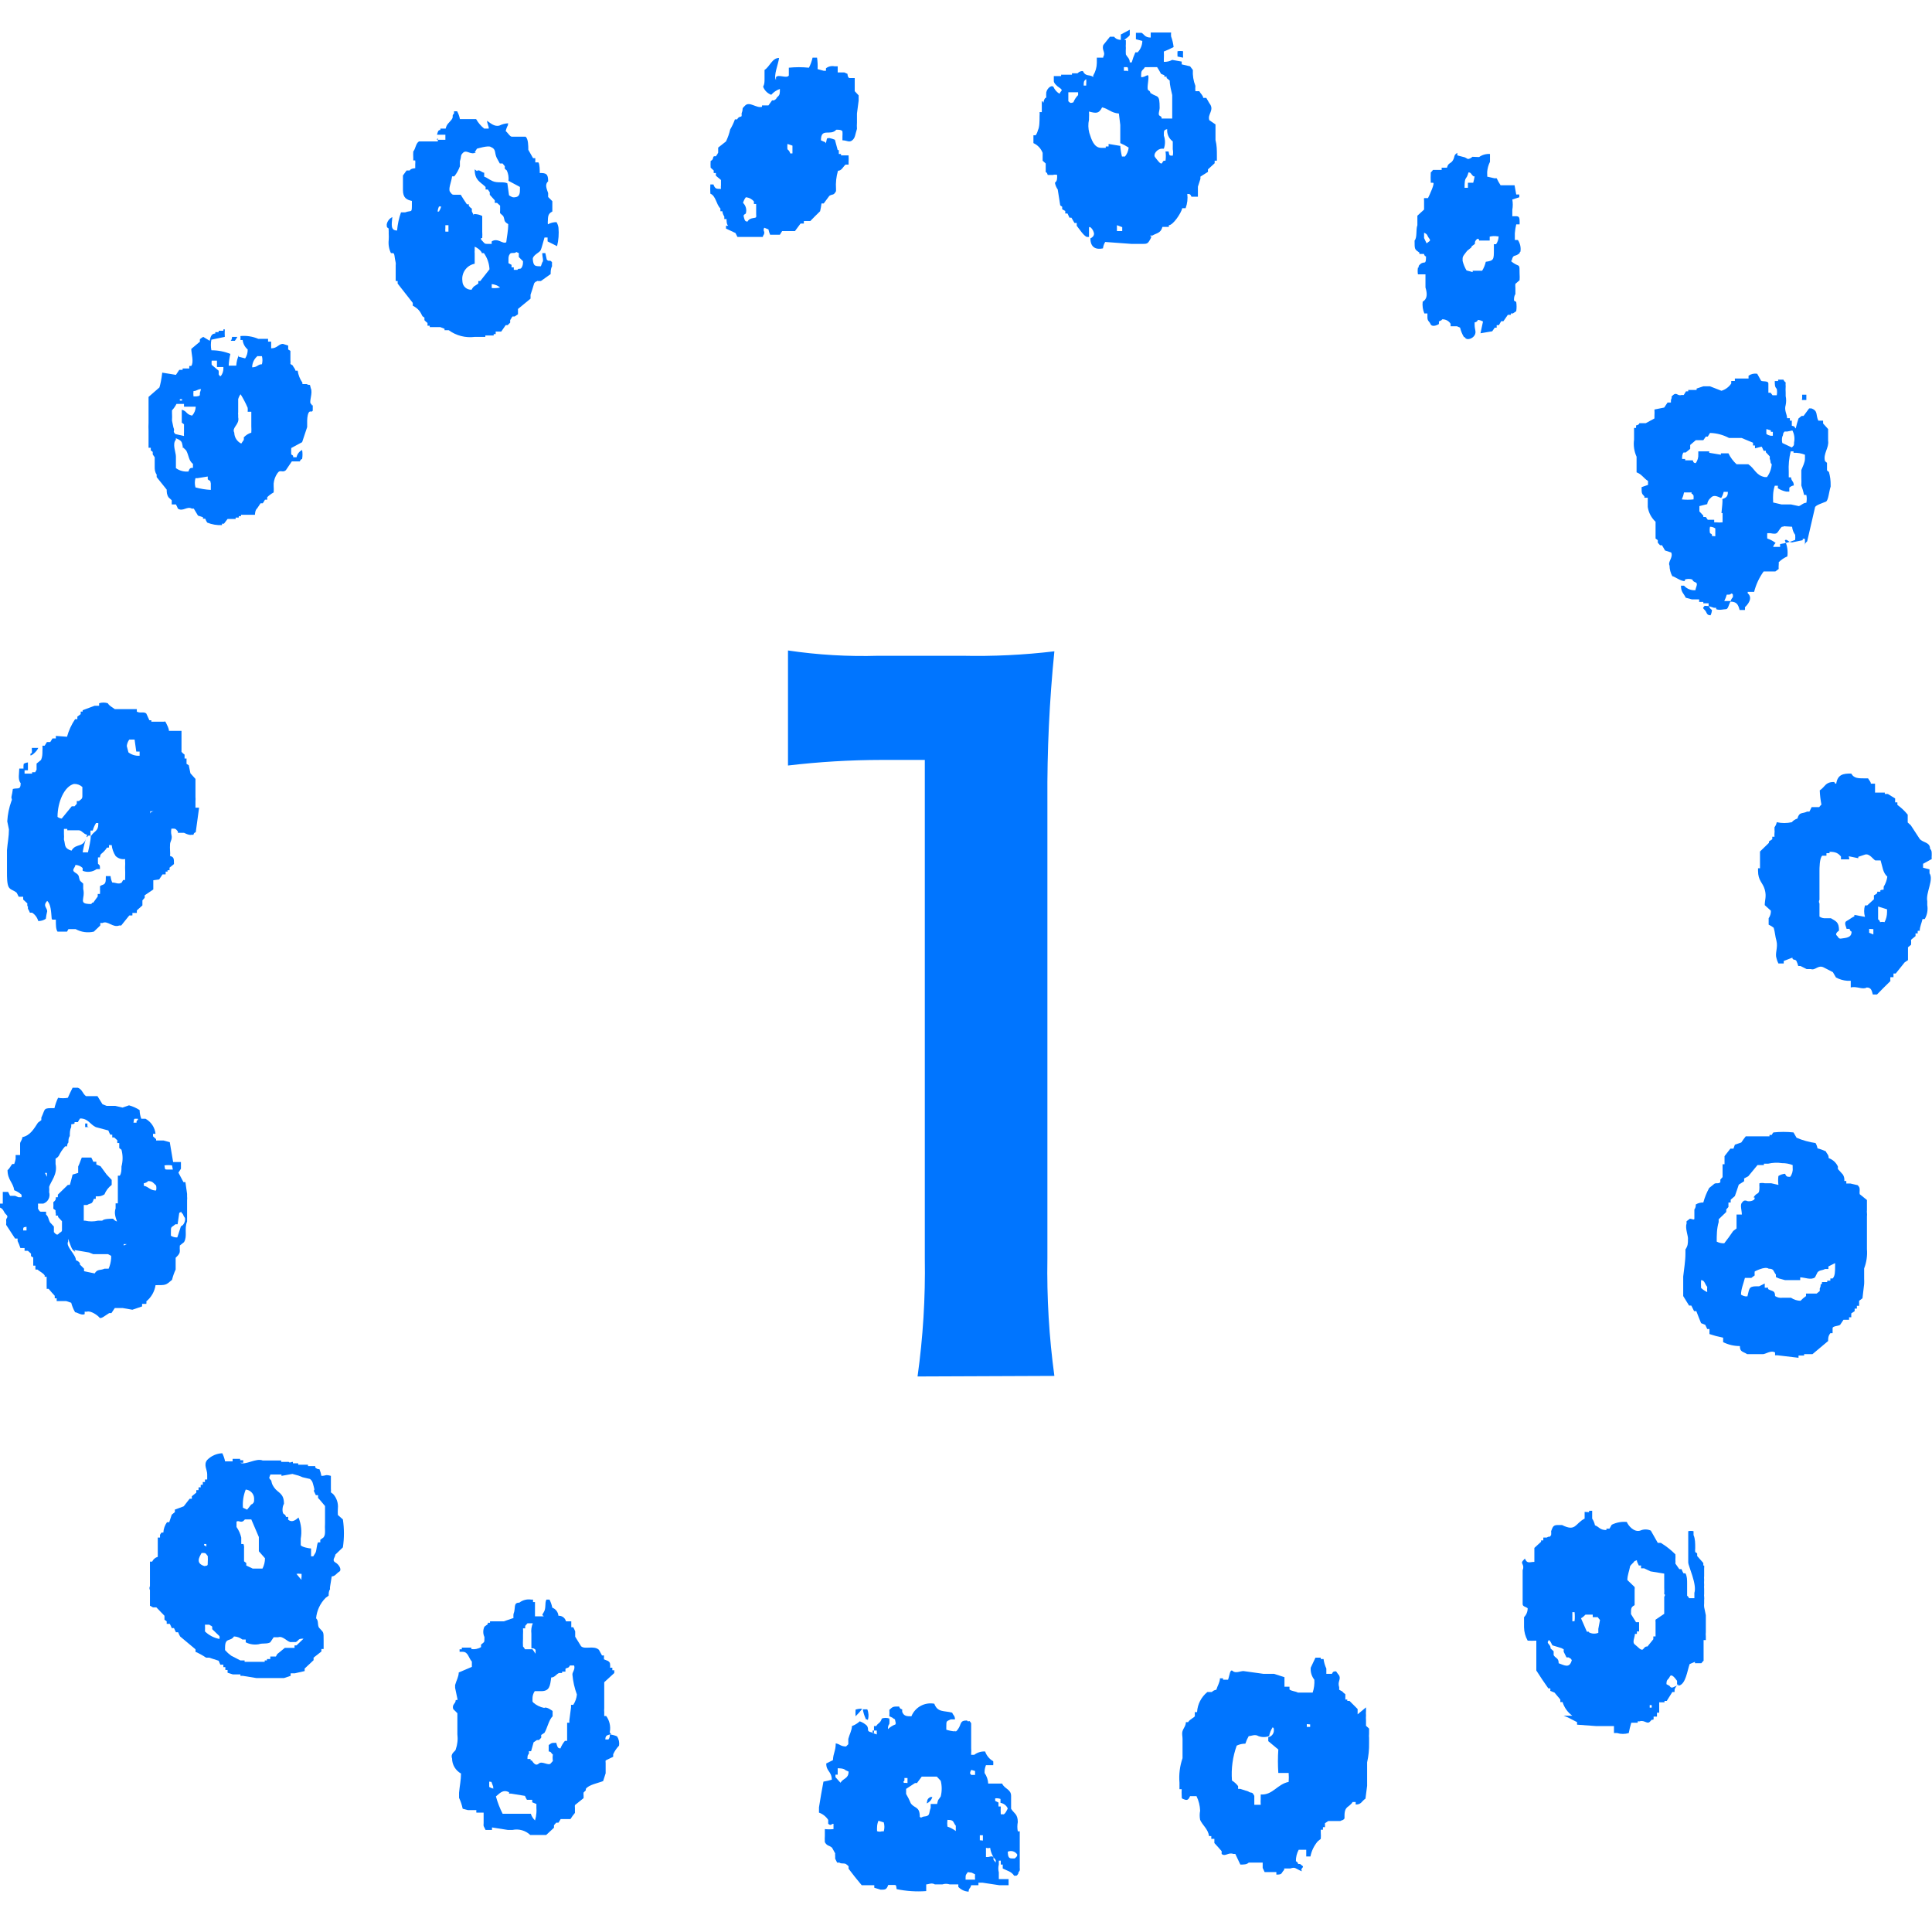 <?xml version="1.0" encoding="utf-8"?>
<!-- Generator: Adobe Illustrator 14.0.0, SVG Export Plug-In . SVG Version: 6.00 Build 43363)  -->
<!DOCTYPE svg PUBLIC "-//W3C//DTD SVG 1.1//EN" "http://www.w3.org/Graphics/SVG/1.1/DTD/svg11.dtd">
<svg version="1.1" id="レイヤー_1" xmlns="http://www.w3.org/2000/svg" xmlns:xlink="http://www.w3.org/1999/xlink" x="0px"
	 y="0px" width="1000px" height="1000px" viewBox="0 0 1000 1000" enable-background="new 0 0 1000 1000" xml:space="preserve">
<g id="レイヤー_2">
	<g id="レイヤー">
		<path fill="#0075FF" d="M950.427,405.622c-1.156,0,0,0-1.156-0.867c-4.625,0-4.48,2.457-7.371,4.336
			c0.094,2.476,0.384,4.941,0.867,7.371c-0.436,0.386-0.824,0.823-1.156,1.301c-1.445,0-2.746,0-3.902,0l-1.156,2.313h-1.156l0,0
			c-2.746,1.301-4.047,0-5.059,3.613c-1.129,0.326-2.135,0.979-2.891,1.879l0,0c-2.567,0.593-5.237,0.593-7.805,0
			c-0.179,0.945-0.575,1.836-1.156,2.602l0,0v1.445l0,0c0.078,0.479,0.078,0.967,0,1.445l0,0c-0.077,0.672-0.077,1.351,0,2.023
			h-1.156v1.301l-1.734,1.156v0.723l-4.625,4.48c0,2.457,0,4.914,0,7.371l0,0v1.301h-1.012c0,0,0,0.867,0,1.301l0,0
			c0,5.203,2.457,6.07,3.469,9.684c1.012,3.612,0,5.347,0,8.093l3.18,2.891c0.063,1.394-0.344,2.769-1.156,3.902l0,0v3.324
			c0.936,0.41,1.811,0.944,2.602,1.59c0.723,2.313,0.723,4.336,1.445,6.793l0,0c0.867,3.469-0.867,6.504,0,8.961
			c0.226,0.953,0.565,1.875,1.012,2.746h2.746v-1.301l4.48-1.734c0,1.445,1.301,0.723,2.023,1.59
			c0.423,0.882,0.762,1.801,1.012,2.746h1.156l0,0l3.18,1.59l0,0h2.168l0,0c2.313,0.867,3.758-2.313,6.648-0.867l0,0l4.77,2.457
			l1.59,2.746c1.827,0.998,3.849,1.59,5.926,1.734l0,0h1.734v3.469c2.891-0.867,6.215,1.301,8.238,0c2.313,0,2.601,1.445,3.18,3.613
			h2.167c2.313-2.313,4.625-4.77,6.938-6.938c-0.081-0.672-0.081-1.352,0-2.023h1.59v-1.879h1.156l4.625-5.781l1.734-1.156
			c0-1.445,0-3.18,0-4.77l0,0v-1.879l1.59-1.301c0.065-0.866,0.065-1.735,0-2.602l2.313-1.879v-1.445
			c0.382,0.078,0.775,0.078,1.156,0c-0.069-0.431-0.069-0.87,0-1.301h1.012c0-2.023,1.012-4.047,1.445-6.07h1.156
			c1.262-2.184,1.722-4.739,1.301-7.227l0,0v-2.023l0,0c-0.867-4.336,3.469-11.129,1.156-14.452v-2.023l-3.324-0.867v-2.023
			l4.48-2.457c-0.066-0.673-0.066-1.351,0-2.023l0,0c0-1.879,0-2.457-0.867-3.324c0-3.469-3.613-3.035-5.348-5.059l-4.625-7.082
			l-1.59-1.445c0-1.445,0-2.746,0-4.047l0,0c-1.56-1.907-3.356-3.607-5.348-5.059v-1.301h-1.156v-2.023l-3.758-2.313h-1.59v-0.723
			h-1.734l0,0h-3.324v-4.625h-2.168c0-1.012-1.012-1.879-1.445-2.746h-2.168c-2.746,0-5.203,0-6.504-2.457
			C953.895,400.274,951.148,400.997,950.427,405.622z M969.648,480.922c0,0.867,0,1.879,0,2.746l-2.168-0.867
			c0-0.723,0-1.301,0-2.023L969.648,480.922z M976.73,470.66c0,1.301,0,0,0,1.445c0.01,1.816-0.438,3.605-1.301,5.203
			c-0.76-0.184-1.553-0.184-2.313,0c-0.098-0.61-0.471-1.144-1.012-1.445c0-1.59,0-3.18,0-4.625l0,0v-2.023L976.73,470.66z
			 M956.93,443.2l4.914,1.012v-0.723l3.469-1.156l0,0c2.313-0.723,4.191,2.457,5.348,3.035h2.746
			c1.012,3.324,1.156,6.359,3.469,8.383c-0.246,1.849-0.887,3.623-1.879,5.203c0,2.602,0,1.012-1.734,1.879v0.723h-1.59
			c-0.055,0.237-0.055,0.484,0,0.722c-0.52,0.468-1.104,0.857-1.734,1.156v2.023l-3.469,3.18h-1.156
			c-0.582,1.933-0.582,3.994,0,5.926l-5.492-1.012v0.723c-1.734,0.867-2.457,1.59-4.047,2.457s0,3.324,0,4.047h1.59
			c0,0,0,1.012,1.012,1.445c0,3.18-2.746,3.18-5.637,3.613l0,0l0,0l0,0c-1.3,0-1.156-0.867-2.023-1.59
			c-0.866-0.723,0-1.734,1.156-2.602c0-4.48-1.589-4.77-4.19-6.359l0,0h-2.746l0,0c-1.129,0.086-2.252-0.221-3.18-0.867v-4.047l0,0
			v-2.746l0,0c-0.369-0.571-0.369-1.307,0-1.879c0-2.457,0-5.059,0-7.516s0-6.069,0-7.37s0-6.793,1.445-7.949h2.168v-1.301h1.589
			v-0.723c3.18,0,4.48,0.723,5.926,2.457c0.024,0.481,0.024,0.964,0,1.445h4.336L956.93,443.2z"/>
		<path fill="#0075FF" d="M917.04,587.44h-1.156v0.723h-3.902l0,0h-1.445l0,0h-2.168l0,0h-1.734l0,0h-1.879l0,0h-1.156
			c-0.867,1.012-1.59,2.168-2.313,3.18l-3.324,1.156l-0.723,2.023h-1.59l-3.035,3.902l0,0v2.746l0,0v1.445h-1.012v5.348l0,0v1.301
			l-1.156,1.301v1.301c-0.867,1.156-2.457,0-3.469,1.156l0,0l-2.313,1.879c-1.31,2.374-2.328,4.897-3.035,7.516
			c-1.372-0.057-2.729,0.295-3.902,1.012c0,0.867,0,1.59-0.722,2.602l0,0v4.77c0,0.867-1.445,0-2.313,0l0,0l-1.734,1.301v1.3l0,0
			c-0.867,2.313,1.012,6.648,0.723,8.094l0,0c0,2.023,0,3.324-1.301,5.203l0,0v2.023l0,0c0,4.047-0.723,7.949-1.156,11.996l0,0
			v1.301l0,0c0,0,0,1.301,0,2.023l0,0c0,2.313,0,4.48,0,6.793l3.035,4.914h1.156l1.444,2.891h1.157
			c0.867,2.168,1.589,4.191,2.456,6.215l2.168,0.867l1.012,2.168h1.156v1.301l0,0v1.301l3.324,1.012l0,0l3.758,0.867v2.313
			c2.692,1.344,5.663,2.037,8.672,2.023c0,3.18,1.59,2.746,3.758,4.191s0,0,0,0h1.156l0,0h4.336h2.746l0,0
			c1.301,0,4.047-2.168,6.215-0.867v1.445h1.156l0,0l10.984,1.301c0.026-0.386,0.026-0.771,0-1.156h2.891v-0.723h4.336l8.093-6.793
			c0-1.301,0-2.602,1.156-4.047h1.156c0,0,0-0.867,0-1.301l0,0v-1.301c0-1.156,2.891-1.012,3.902-1.734l1.734-2.602h1.156l0,0h1.734
			v-1.301h1.156c-0.047-0.674-0.047-1.35,0-2.023l1.734-1.156v-1.301h1.156v-1.445h1.157c0-0.867,0-1.734,0-2.602l1.734-1.301
			l0.866-7.371l0,0c0.049-0.915,0.049-1.831,0-2.746l0,0c0-1.734,0-3.469,0-5.348c1.233-3.171,1.728-6.582,1.445-9.973l0,0
			c0-1.59,0-3.18,0-4.77l0,0c0-2.457,0-4.914,0-7.371l0,0v-2.745l0,0v-2.023l0,0c0.072-0.625,0.072-1.255,0-1.879l0,0
			c-0.069-0.432-0.069-0.87,0-1.301l0,0v-2.023l0,0v-2.023l0,0v-1.301l-3.758-3.035c-0.071-0.625-0.071-1.255,0-1.879l0,0
			c0-1.445,0-1.59-1.012-2.746l0,0l-3.758-0.867l0,0h-2.168c0.055-0.433,0.055-0.869,0-1.301h-1.011
			c0.138-1.158-0.116-2.329-0.724-3.324l-2.602-2.891c0,0,0-0.867,0-1.301l0,0c-0.935-2.033-2.656-3.599-4.769-4.336
			c0-1.879-0.867-2.023-1.445-3.469c-1.387-0.679-2.84-1.212-4.336-1.59c-0.174-0.968-0.517-1.897-1.012-2.746
			c-3.383-0.481-6.687-1.404-9.828-2.746l-1.59-2.746c-3.459-0.367-6.947-0.367-10.406,0
			C917.555,586.527,917.262,586.966,917.04,587.44z M880.475,666.643c-0.072-1.348-0.072-2.699,0-4.047l0,0l0,0
			c1.878,0,1.878,2.023,3.179,3.469c-0.067,0.914-0.067,1.832,0,2.746l0,0C883.653,668.811,881.63,667.799,880.475,666.643
			L880.475,666.643z M949.849,653.779c0,1.301,0,0,0,1.301c0,2.891,0,5.492-1.301,6.648h-1.156v1.156h-1.59
			c-0.089,0.232-0.089,0.49,0,0.723h-2.746v0.723c-1.59,1.445,0,0-1.156,2.602l0,0v1.301l-1.59,1.301l0,0h-3.324l0,0h-2.168
			c-0.055,0.432-0.055,0.869,0,1.301c-1.057,0.703-2.027,1.527-2.891,2.457c-1.755-0.061-3.457-0.611-4.914-1.59l0,0h-4.336l0,0
			c-1.363,0.197-2.751-0.111-3.902-0.867c0-3.035-1.445-2.313-3.613-3.613v-0.723h-1.734v-2.168l-2.891,1.445l0,0h-1.445l0,0
			c-4.191,0-3.613,1.59-4.625,5.203c-1.156,0,0,0-1.156,0c-0.771-0.146-1.508-0.44-2.168-0.867c0-2.891,1.301-5.781,2.023-8.672
			c1.156,0,0,0,1.156,0h2.168l0,0l1.734-1.301c-0.071-0.673-0.071-1.351,0-2.023c0,0,5.348-2.891,7.227-1.445l0,0
			c2.891,0,2.313,1.301,3.758,3.035v1.301l1.59,0.723l0,0l3.18,0.867l0,0h7.805v-1.445c2.313,0,5.637,1.59,7.66,0l1.301-2.602
			c1.156-1.301,2.457-0.867,3.901-1.734l0,0h1.734v-1.301L949.849,653.779z M922.388,602.038c1.879-0.023,3.744,0.32,5.492,1.012
			c0,1.301,0,0,0,1.445c0.188,1.652-0.279,3.313-1.301,4.625c-1.445,0-2.023,0-2.602-1.59c-1.233,0.094-2.426,0.491-3.469,1.156
			c-0.208,1.534-0.208,3.09,0,4.625l0,0l-3.758-0.867l0,0h-3.324l0,0c-0.905-0.188-1.84-0.188-2.746,0
			c-0.066,0.673-0.066,1.351,0,2.023l0,0c0,4.047-1.012,2.602-2.457,4.48s0,0,0,1.301s-3.324,2.023-4.48,1.156l0,0
			c-1.301,0-1.156,0-2.168,1.156s0,4.047,0,6.07h-2.746v2.023l0,0v1.879l0,0c0,1.156,0,2.313,0,3.323l-1.734,1.301
			c-1.445,2.168-3.035,4.336-4.625,6.359c-1.355,0.076-2.706-0.224-3.902-0.867c0-3.324,0-6.648,1.012-10.117l0,0v-1.444
			l3.902-3.758c0.07-0.432,0.07-0.87,0-1.301l1.156-1.301v-1.301l0,0v-1.012h1.156c0,0,0-0.867,0-1.445l2.168-1.879
			c0.723-1.879,1.301-3.902,2.023-5.926l2.746-1.734c0.063-0.479,0.063-0.966,0-1.445l2.168-1.156l4.77-5.781h3.324v-0.723h2.168
			l0,0C917.529,601.771,919.982,601.673,922.388,602.038L922.388,602.038z"/>
		<path fill="#0075FF" d="M916.462,203.281h-1.156c0-1.59,0-3.18,0-4.77s-3.035-0.867-3.758-1.445l-2.023-3.613
			c-1.568-0.263-3.177,0.101-4.48,1.011c0,0,0,0.867,0,1.445h-1.59l0,0h-3.758l0,0h-1.734v1.301h-1.879v1.301
			c-1.203,1.798-2.989,3.125-5.059,3.758l0,0l-5.926-2.313l0,0h-3.469l0,0l-3.469,1.156v0.723h-4.335v0.723h-1.156l-1.156,1.879
			h-1.157l0,0c-2.022,0.723-2.456-1.59-4.335,0l0,0c-1.879,1.879,0,0-1.156,2.602l0,0v1.301h-1.734l-1.734,2.602l-5.059,1.012
			c0.071,1.107,0.071,2.217,0,3.324l0,0v1.301l-4.48,2.457l0,0h-1.156l0,0h-2.168c0,0,0,0.867-1.734,1.156
			c0.07,0.431,0.07,0.87,0,1.301h-1.012c0,2.023,0,4.047,0,6.07l0,0c-0.408,3.002,0.043,6.059,1.301,8.816c0,2.313,0,4.48,0,6.793
			l0,0v1.301c2.746,1.012,3.613,3.035,5.926,4.48v2.023l-3.324,1.156c0,3.18,0,3.324,1.445,4.77v0.723h1.734v1.301l0,0v3.469
			c0.444,2.937,1.871,5.637,4.047,7.66v4.77l0,0c0,1.301,0,2.602,0,3.902l1.156,0.867c0,0,0,0.867,0,1.301l1.156,1.301h1.012
			l1.59,2.746l3.18,1.012l0,0l0,0c1.156,2.602-1.879,4.77-0.867,6.793c0.023,1.921,0.52,3.808,1.445,5.492
			c1.012,0,4.769,2.891,6.503,2.457v-0.723c1.262-0.452,2.642-0.452,3.902,0c0,0,0,0.867,1.59,1.445s0,2.746,0,4.047
			c-2.229,0.209-4.427-0.648-5.926-2.313h-1.59c0,3.469,1.445,3.902,2.457,6.215l3.18,0.867l0,0h2.746l0,0h1.012
			c0.055,0.432,0.055,0.869,0,1.301h2.168v0.723h2.746v1.445l2.746,0.867l0,0h1.156c-0.014,0.241-0.014,0.482,0,0.722
			c1.734,0.723,3.902,0,5.059,0s1.445-2.312,2.313-3.902c3.324,0,4.047,1.59,4.77,4.335h2.746c0.081-0.478,0.081-0.967,0-1.445
			c1.445-1.301,4.336-4.769,1.445-7.226v-0.723h3.324c0.962-3.794,2.629-7.373,4.914-10.551c1.156,0,0,0,1.156,0h4.914l0,0
			l1.734-1.301c-0.066-0.673-0.066-1.351,0-2.023l0,0c0.063-0.479,0.063-0.965,0-1.445c1.289-1.285,2.81-2.314,4.48-3.035
			c0.385-2.814-0.067-5.68-1.301-8.238l0,0c1.012-1.3,2.168,1.59,4.336,0.867l0,0l4.914-1.012v-0.722h1.156c0-0.723,0-1.301,0-2.023
			l0,0v5.925l0,0c0-1.301,0-1.59,1.156-2.602l4.047-17.488c0-1.156,4.336-2.457,5.637-3.035c1.3-0.578,1.59-5.203,2.457-7.805
			v-0.723l0,0c0.043-2.294-0.249-4.583-0.867-6.793l-1.012-0.867c0-1.301,0-2.602,0-3.902l-1.012-0.867
			c-1.156-3.758,2.168-6.938,1.59-10.55l0,0c0-2.313,0-4.336,0-6.07l-2.602-2.891v-1.445h-2.457c-1.445-2.891,0-5.059-3.613-6.359
			l0,0h-1.156l-2.891,3.902h-1.012l0,0l-1.59,1.301c-0.586,1.704-1.068,3.441-1.445,5.203c-0.867-0.723,0-1.012-2.023-1.445v-2.602
			h-1.012v-1.301h-1.445c0-2.023-1.59-4.047-0.723-6.793l0,0c0.323-1.524,0.323-3.1,0-4.625l0,0v-1.734l0,0
			c-0.075-1.106-0.075-2.217,0-3.324l0,0c-0.066-0.673-0.066-1.351,0-2.023c-0.521-0.356-0.923-0.859-1.156-1.445h-2.746v0.723
			h-1.734c0,2.168,0,3.035,1.012,4.047c0.211,1.098,0.211,2.226,0,3.324h-2.168L916.462,203.281z M884.521,313.701
			c0.275,0.841,0.839,1.557,1.59,2.023c-0.077,0.951-0.321,1.881-0.723,2.746c-2.313,0-1.734-1.59-3.18-2.891s0-1.301,0-2.023
			L884.521,313.701z M896.95,307.776c0,0.723,0,0,0,1.301c-0.552,0.564-0.95,1.261-1.156,2.023h-3.324l0,0l0,0
			c0.544-1.062,0.979-2.175,1.301-3.324c1.156,0,0,0,1.156,0S896.083,306.475,896.95,307.776z M871.658,254.878L871.658,254.878
			L871.658,254.878h3.902v0.723c1.012,0,0,0,1.012,0.867l0,0c0.066,0.673,0.066,1.351,0,2.023c-2.018,0.229-4.054,0.229-6.07,0
			C871.031,257.338,871.419,256.125,871.658,254.878z M886.11,277.424c0-1.011,0-0.867-1.012-1.445
			c-0.229-1.096-0.229-2.229,0-3.324c0.983-0.001,1.942,0.302,2.746,0.867c0,1.301,0,2.602,0,4.046L886.11,277.424z
			 M927.591,272.655c0.146,1.514,0.695,2.961,1.59,4.191c0.073,0.865,0.073,1.736,0,2.601c-2.508,1.026-5.127,1.754-7.805,2.168
			v1.445h-3.613c0.259-0.771,0.706-1.467,1.301-2.023c-1.303-1.012-2.77-1.794-4.336-2.312c-0.068-0.915-0.068-1.832,0-2.746h1.59
			l0,0l0,0c3.758,0.723,3.324,0,5.059-2.313s1.156,0,1.734-1.301L927.591,272.655z M891.603,265.573L891.603,265.573v1.445l0,0
			c0,1.012,0,1.59,0,3.324c-1.104,0.141-2.221,0.141-3.324,0l0,0h-1.012v-1.301h-1.012l0,0h-1.156l0,0h-1.156l-1.012-1.445h-1.301
			v-0.723l-2.023-2.168v-2.746l4.047-1.012c0.152-1.242,0.772-2.379,1.734-3.18c1.59-1.879,3.324-0.867,5.492,0
			c0.604-0.982,1.044-2.056,1.301-3.18h2.168c0,2.746-1.156,3.035-2.891,3.758c0.289,1.012-0.145,4.047-0.434,7.227H891.603z
			 M928.313,233.632v0.723c2.024-0.082,4.043,0.263,5.926,1.012v2.023c0,2.023-1.156,4.047-1.879,5.926l0,0c0,1.301,0,2.602,0,4.047
			l0,0c0.068,1.3,0.068,2.603,0,3.902c0.587,1.605,1.069,3.247,1.445,4.914h1.156c0.289,1.333,0.289,2.713,0,4.047
			c-1.59,0-2.746,1.445-3.902,1.734l-4.047-0.867l0,0h-3.758c-0.867,0,0,0.867,0,0l0,0h-1.156l0,0l-4.336-1.012v-0.723l0,0
			c-0.069-1.107-0.069-2.217,0-3.324l0,0c0.066-1.575,0.358-3.133,0.867-4.625h1.59v1.301c1.322,0.847,2.794,1.436,4.336,1.734l0,0
			h1.59v-2.023c0.636-0.612,1.442-1.015,2.313-1.156c0-2.313-1.156-1.879-1.445-4.191h-1.156v-2.746l0,0
			c-0.202-3.596,0.139-7.201,1.012-10.695H928.313z M911.837,231.175c0.396,0.694,0.735,1.419,1.012,2.168h1.156v0.723l2.023,2.168
			v1.301l0,0c0.723,1.445,0,1.734,1.012,2.746c-0.181,2.403-1.031,4.706-2.457,6.648c-1.156,0,0,0-1.156,0
			c-4.625-0.867-5.203-4.48-8.527-6.648l0,0h-6.07c-1.744-1.594-3.167-3.507-4.191-5.637h-3.902v0.723l-6.07-1.012
			c0.056-0.237,0.056-0.485,0-0.723h-5.637c0,1.445,0,0,0,1.445c0.119,1.646-0.341,3.282-1.301,4.625
			c-1.589,0-1.3-1.301-1.589-1.445h-3.902v-0.723h-1.59c0-1.156,0-2.313,0.723-3.324h1.156l0,0l2.313-1.879v-2.023l2.89-2.457l0,0
			h1.157l0,0h1.156l0,0h1.59l1.301-1.879h1.011l1.156-1.879c3.435,0.092,6.799,0.983,9.828,2.602h2.168l0,0h3.324l0,0h1.012l0,0
			l5.926,2.457c0.024,0.482,0.024,0.964,0,1.445h1.012v1.445L911.837,231.175z M916.606,222.792v0.723c1.156,0,0,0,1.012,0l0,0
			v2.023c-1.156,0,0,0-1.156,0c-0.772-0.146-1.509-0.441-2.168-0.867c-0.071-0.866-0.071-1.736,0-2.602L916.606,222.792z
			 M927.735,222.792L927.735,222.792c1.004,1.907,1.311,4.105,0.867,6.215l0,0c0,1.589,0,1.445-1.156,2.601l-4.914-2.312
			c-0.282-1.09-0.282-2.234,0-3.324l0,0c0.723-1.156,0-1.445,1.156-2.602l0,0h1.301l0,0L927.735,222.792z"/>
		<path fill="#0075FF" d="M932.794,207.039h2.168v-2.023c0,0,0,0,0-0.723h-2.168c0,0,0,1.301,0,2.023
			S932.36,206.171,932.794,207.039z"/>
		<path fill="#0075FF" d="M820.205,782.556v3.469c-5.059,2.602-4.48,6.938-11.707,3.324h-2.168l0,0c-2.457,0-2.602,1.012-3.469,3.18
			c0.067,0.673,0.067,1.351,0,2.023l0,0c-1.445,1.879,0,0-2.313,1.301l0,0h-1.734c-0.023,0.481-0.023,0.963,0,1.445h-1.156v0.722
			l-3.469,3.18v1.879l0,0v2.023l0,0c0,1.012,0,2.168,0,3.324c-2.457,0-3.758,1.156-4.914-1.734c0,0,0,0-1.156,1.301
			s1.156,1.879,0,4.77l0,0c0,0.867,0,1.879,0,2.746l0,0c0,0.867,0,1.734,0,2.602l0,0v8.094l0,0c0,1.445,0,2.746,0,4.047
			s1.445,1.301,2.602,2.168c0.015,1.73-0.662,3.395-1.879,4.625l0,0v1.301l0,0c0,1.301,0,2.602,0,3.902l0,0
			c0.032,2.434,0.679,4.82,1.879,6.938c1.492,0.1,2.989,0.1,4.48,0v2.023l0,0c0,1.445,0,2.746,0,4.047v3.469l0,0
			c0,2.023,0,4.047,0,5.926c2.023,3.18,4.047,6.215,6.215,9.25h1.012c0.055,0.432,0.055,0.868,0,1.301l2.168,0.867l0,0l3.035,3.613
			v1.301h1.156c0.864,2.851,2.642,5.34,5.059,7.082h-4.48l0,0l2.168,0.867l0,0l4.77,2.456c-0.055,0.433-0.055,0.869,0,1.301
			l9.828,0.723l0,0h2.168l0,0h7.082v3.613h1.59l0,0c1.979,0.595,4.091,0.595,6.07,0c0.332-1.806,0.766-3.591,1.301-5.348h3.324
			v-0.723h1.012l0,0c2.602-0.867,3.902,1.879,5.492,0s1.012,0,1.734-1.156l0,0v-1.301h1.734c0-0.723,0-1.301,0-2.023h1.156
			c0-1.734,0-3.613,0-5.348l0,0h2.746v-0.722h1.156l2.891-4.625h1.156c0-1.879,0-1.445,1.156-3.324s0,0,1.156,0
			c3.469-0.867,4.191-7.371,5.492-11.129l2.746-1.156v0.723h3.324c0.332-0.478,0.721-0.915,1.156-1.301c0-2.602,0-5.348,0-7.949l0,0
			c0,0,0-0.867,0-1.445l0,0c0,0,0-0.867,0-1.301h1.156v-2.023l0,0c-0.078-0.672-0.078-1.352,0-2.023l0,0v-1.301l0,0v-2.746l0,0
			c0-1.156,0-1.301,0-1.445s0-2.313,0-3.324l0,0l-0.867-4.191l0,0c-0.072-0.673-0.072-1.351,0-2.023l0,0v-1.445l0,0
			c0.071-0.673,0.071-1.351,0-2.023l0,0c-0.07-0.431-0.07-0.87,0-1.301l0,0v-2.602l0,0c-0.067-0.673-0.067-1.351,0-2.023l0,0
			c-0.068-0.914-0.068-1.832,0-2.746l0,0c-0.067-0.673-0.067-1.351,0-2.023l0,0v-3.902l0,0c0.063-0.479,0.063-0.966,0-1.445h-0.435
			v-1.301l-3.18-3.613v-1.301c-0.273-0.318-0.62-0.566-1.012-0.723c-0.077-0.672-0.077-1.351,0-2.023l0,0
			c0-2.457,0-4.914-0.867-6.792v-2.023c-0.905-0.188-1.84-0.188-2.745,0c0,3.18,0,6.358,0,9.538l0,0v1.301l0,0
			c0,1.734,0,3.469,0,5.348s4.624,11.273,3.18,15.754l0,0c0,0.867,0,1.734,0,2.746h-2.746c-0.218-0.515-0.566-0.964-1.012-1.301
			c0-2.023,0-4.047,0-6.07s0-4.047-0.867-5.492h-1.012c-0.396-0.693-0.735-1.418-1.012-2.168h-1.156l-2.023-2.891l0,0
			c0.071-0.672,0.071-1.351,0-2.023l0,0c0.075-0.913,0.075-1.832,0-2.746c-2.26-2.269-4.783-4.258-7.516-5.926h-1.59l-3.613-6.358
			c-1.745-0.792-3.747-0.792-5.492,0l0,0c-3.18,1.012-6.215-2.602-6.938-4.48c-2.686-0.257-5.389,0.244-7.805,1.445l-1.156,2.023
			h-1.59c0,0,0,0,0,0.723c-3.469,0-3.613-1.59-5.926-2.457c-0.251-1.24-0.742-2.418-1.445-3.469l0,0c0-1.156,0-2.313,0-3.324
			s0,0,0-0.723h-1.59v0.723L820.205,782.556z M854.893,882.569c0.07,0.432,0.07,0.87,0,1.301h-1.012v-1.301H854.893z
			 M868.045,869.852v2.746c-1.301,0-2.746,2.022-3.902,0l-1.59-0.867c0-2.746,0.867-2.023,1.734-3.902s2.891,1.012,3.758,2.168
			V869.852z M813.846,839.211v-4.77h1.156c0.163,1.537,0.163,3.088,0,4.625L813.846,839.211z M822.373,844.559h-1.012l-3.035-6.938
			c0.866-0.499,1.646-1.134,2.313-1.879h3.758v1.301h1.59l0,0h1.012c0.331,0.522,0.719,1.008,1.156,1.445l-0.867,4.625l0,0v2.023
			c-1.596,0.661-3.406,0.555-4.914-0.289V844.559z M809.365,853.664L809.365,853.664v1.301l0,0l1.445,2.891h1.156l0,0
			c1.156,1.012,0.723,0,1.59,1.445l0,0c-1.156,4.48-3.902,2.602-6.793,1.59c0-2.891-1.59-2.457-2.602-4.191v-2.023l-1.59-1.445
			v0.434l0,0c0-1.301,0-1.59-1.012-2.746s0-1.301,0-2.023l0,0l0,0c0.867,0,1.734,2.602,2.023,2.746l3.324,1.012l0,0l0,0
			C807.776,852.856,808.605,853.198,809.365,853.664z M873.682,835.02c0,1.301,0,0,0,1.301l0,0c0,0,0,0,0-0.723V835.02z
			 M847.232,807.559c0,1.012,0.723,1.879,1.012,2.746h1.156v1.445h1.59l0,0l3.324,1.59l0,0l7.082,1.156v7.371l0,0
			c0.068,1.107,0.068,2.218,0,3.324c0,0,0.867,0,0,1.301l0,0v8.816l-4.48,3.035c-0.07,0.431-0.07,0.87,0,1.301l0,0v1.301l0,0v2.023
			l0,0c0,0,0,1.301,0,2.023l0,0v2.023h-1.156v1.445l-3.035,3.758c-0.867,0-1.156,0-2.168,1.301s-2.746-1.156-4.336-2.313
			s0-3.613,0-5.492h1.012c0.07-0.431,0.07-0.87,0-1.301h1.156v-1.301l0,0v-3.469h-1.59l-2.602-4.191c0-3.035,0-3.613,1.879-4.625
			v-4.047l0,0v-2.023l0,0v-2.023l0,0c0.07-0.431,0.07-0.87,0-1.301l-3.758-3.613c0-2.457,1.012-4.77,1.445-7.227l0,0
			c0.867-1.156,1.59-1.59,2.313-2.602L847.232,807.559z"/>
		<path fill="#0075FF" d="M762.104,81.153L762.104,81.153c-0.617,0.637-1.433,1.045-2.313,1.156l0,0l0,0l-1.59-0.867l0,0
			l-3.902-1.012V79.13c-2.023,1.156-1.156,2.023-2.313,3.902s-2.313,1.012-3.035,3.758h-1.59l0,0h-1.156v1.156h-1.156l0,0h-3.324
			c-0.333,0.478-0.721,0.915-1.156,1.301c-0.093,1.781-0.093,3.566,0,5.348c1.156,0,0,0,1.156,0s-1.734,6.215-2.602,7.949h-2.023
			c-0.07,0.431-0.07,0.87,0,1.301l0,0v3.324l0,0v1.301l-3.469,3.179v4.914l0,0c-0.867,2.313,0,6.359-1.445,7.949
			c0,4.625,0,4.48,2.457,6.215c0.068,0.236,0.068,0.487,0,0.723h2.746l0,0h-0.289c0,0,0,1.012,1.012,1.301
			c0,4.77-0.867,2.168-2.891,3.902s0,1.445-1.301,1.879c-0.188,1.148-0.188,2.32,0,3.469h3.902v2.023l0,0c0,1.59,0,3.18,0,4.769l0,0
			c1.012,3.324,1.012,5.926-1.445,7.371c-0.241,2.064,0.058,4.156,0.867,6.07h1.59v2.023l0,0c0,2.023,1.012,2.023,1.59,3.469
			s2.746,1.012,4.336,0c0.055-0.432,0.055-0.869,0-1.301c1.156-0.867,0.867,0,1.734-1.156c1.755-0.059,3.407,0.822,4.336,2.313
			v1.301h1.734l0,0h1.59l0,0l1.59,0.723c0.409,1.735,1.092,3.394,2.023,4.914c1.012,0,0,0,1.012,0.723s3.469,0,4.48-1.734
			s0-2.891,0-5.348l0,0v-1.301c0,0,1.156,0,1.734-1.301c0.918,0.105,1.804,0.4,2.602,0.867l-1.301,6.07l6.07-1.012l1.301-1.879
			h1.012v-1.301h1.156l1.156-2.023h1.156l2.313-3.324h1.59c-0.056-0.237-0.056-0.485,0-0.723h1.012l0,0l1.734-1.156
			c0.239-1.581,0.239-3.188,0-4.77l-1.156-0.723c0-1.156,0-2.313,0.723-3.324l0,0c0-1.156,0-2.167,0-3.324l0,0
			c-0.072-0.673-0.072-1.351,0-2.023l2.168-1.879c0.082-1.107,0.082-2.218,0-3.324l0,0c0-5.492,0-3.469-3.035-5.492
			s0-1.012-1.012-1.445c0.723-3.18,1.445-1.879,3.324-3.18s0-0.867,1.156-1.301c0.344-2.115-0.12-4.282-1.301-6.07h-1.59v-3.469l0,0
			c0.115-1.559,0.356-3.105,0.723-4.625h1.734c0.047-0.673,0.047-1.35,0-2.023l0,0c0-2.601-1.156-2.167-3.758-2.167
			c0-0.723,0-1.445,0-2.023l0,0c0-1.012,0-1.156,0-1.301c0.311-1.769,0.311-3.579,0-5.348l3.613-1.156v-1.445h-1.59l-0.867-4.77
			c-1.301,0-1.445,0-2.313,0l0,0h-1.156l0,0h-3.758c-0.761-1.155-1.437-2.362-2.023-3.613h-1.156l0,0l-3.758-0.867
			c0.058-0.48,0.058-0.965,0-1.445l0,0v-1.012l0,0c0.15-1.81,0.641-3.575,1.445-5.203v-4.047c-2.007-0.14-3.999,0.422-5.637,1.59
			L762.104,81.153z M737.101,123.211v-2.746l0,0l0,0c2.023,0.867,1.445,1.445,2.602,2.891s0,1.445-1.301,2.602L737.101,123.211z
			 M775.69,122.344c-0.035,1.446-0.487,2.851-1.301,4.047h-1.156v2.746c0,5.203,0,5.781-4.191,6.359
			c-0.369,1.634-1.004,3.196-1.879,4.625h-4.914c0,0,0,0,0,0.723l-3.18-0.867c-0.907-1.532-1.589-3.188-2.023-4.914
			c0-0.723,0,0,0-1.301s1.301-2.457,2.313-3.902l2.313-1.879v-0.434l1.734-1.301c0-1.156,0-1.445,1.156-2.602l0,0
			c0.867,0,1.012,0,1.012,0.867h2.746l0,0h2.746c0,0,0-1.301,0-2.023l0,0c1.323-0.333,2.702-0.382,4.047-0.145H775.69z
			 M763.261,91.271c-0.172,1.122-0.413,2.232-0.723,3.324h-2.746c0,0.867,0,1.734,0,2.602h-1.734c0-6.504,0.867-3.469,2.023-7.949
			c1.445,0,1.156,0.867,2.602,2.023H763.261z"/>
		<path fill="#0075FF" d="M702.703,887.339v-1.301l0,0c0,0,0-0.867,0-1.445l-4.191-4.19h-1.156v-0.723h-1.012v-1.301l0,0
			c0,0,0-1.012,0-1.445c-0.597-0.403-1.132-0.891-1.59-1.445l0,0l-1.59-0.867v-1.301c-1.012-3.035,1.012-3.902,0-6.07
			c-0.575-0.689-1.105-1.413-1.59-2.168c-1.156,0-1.59,0-2.168,1.301h-2.891v-0.723l0,0v-2.023
			c-0.733-1.554-1.221-3.211-1.445-4.914h-1.445V858h-2.746l-2.457,5.203c-0.188,2.235,0.484,4.457,1.879,6.215
			c0.139,2.251-0.155,4.508-0.867,6.648h-5.926l0,0h-1.734l0,0c-1.301-0.723-3.324-0.723-4.336-1.59v-1.445h-1.012l0,0h-1.59v-4.914
			l-5.348-1.734l0,0h-5.492l-10.406-1.445c-1.59,0-4.047,1.301-5.492,0s-1.59,2.023-2.457,4.48h-1.012l0,0h-1.59v-0.723h-1.59
			c0,2.023-1.301,3.902-1.879,5.926c-0.88,0.111-1.695,0.519-2.313,1.156l0,0h-2.313c-3.169,2.56-5.111,6.339-5.347,10.406h-1.157
			c0,0.722,0,1.3,0,2.022s-2.601,1.59-3.468,3.18h-1.157c0,1.879-1.3,3.18-1.733,4.625s0,2.602,0,4.047l0,0c0,3.324,0,6.648,0,9.973
			c-1.413,4.082-1.954,8.415-1.59,12.719l0,0c0,1.012,0,2.168,0,3.324h1.156c-0.072,1.106-0.072,2.218,0,3.324l0,0
			c0,1.734,0,1.445,1.445,2.023c1.444,0.578,2.168,0,2.89-1.734h3.324c1.15,2.345,1.79,4.906,1.879,7.516l0,0
			c-0.308,1.575-0.308,3.194,0,4.77c1.301,2.891,4.047,4.625,4.625,8.383h1.156v1.445h1.59v2.168
			c1.301,1.301,2.457,2.746,3.758,4.191v1.445c1.879,1.59,3.469-1.012,6.07,0l0,0h1.012l2.602,5.492c1.879,0,3.324,0,4.336-1.012
			h7.227l0,0l0,0l0,0l0,0v1.301l0,0v1.444l0,0l1.012,2.168h6.07c0,0,0,0.867,0,1.301c3.324,0,2.313-0.723,4.047-2.457v-0.723h1.59
			l0,0h1.59c2.602-0.867,2.602,0,4.914,1.012s0,0,1.156-1.156s0-1.156-1.012-2.168l0,0h-1.012c0,0,0-0.867-1.156-1.445
			c-0.044-2.067,0.455-4.11,1.445-5.926h3.902c0,1.445,0,0,0,1.445v2.023h2.168c0.566-2.879,1.859-5.566,3.758-7.805l1.59-1.3
			c0.082-1.107,0.082-2.218,0-3.324l0,0v-1.445c0.381,0.077,0.774,0.077,1.156,0c-0.07-0.431-0.07-0.87,0-1.301h1.012v-2.023
			l1.734-1.156l0,0h6.215l0,0c1.59-0.867,1.012,0,2.168-1.301l0,0c0-1.301,0-1.012,0-1.445c0-5.203,2.457-4.191,4.191-7.082h1.59
			v1.301c3.035,0,3.035-1.734,5.059-3.035l0.867-6.648l0,0v-12.141c0.738-3.271,1.078-6.619,1.012-9.973l0,0v-2.746l0,0
			c-0.078-0.672-0.078-1.351,0-2.023l0,0v-1.445l0,0c0,0,0-0.867,0-1.301l-1.59-1.445v-2.746l0,0c-0.076-0.913-0.076-1.832,0-2.745
			l0,0c-0.078-0.673-0.078-1.352,0-2.023l0,0v-2.023L702.703,887.339z M659.344,894.71c0,1.301,0,0,0,1.301
			c-0.16,1.58-1.333,2.87-2.891,3.18v2.023l5.203,4.336c-0.274,4.042-0.274,8.099,0,12.141h3.758l0,0h1.59
			c0.123,1.539,0.123,3.086,0,4.625c-5.926,1.156-8.238,6.938-14.453,6.504v1.301l0,0c-0.068,0.236-0.068,0.486,0,0.723l0,0
			c-0.075,1.106-0.075,2.218,0,3.324h-3.324l0,0l0,0c0-1.445,0-3.035,0-4.625l0,0c-1.301-2.602-1.301-1.012-3.18-2.313l0,0
			L642,925.929l0,0h-1.156v-1.445c-0.882-1.143-1.958-2.121-3.18-2.891c-0.471-6.128,0.367-12.286,2.457-18.066
			c1.398-0.671,2.93-1.018,4.48-1.012c0.435-1.359,1.017-2.668,1.734-3.902c1.301,0,3.18-1.156,5.059,0l0,0
			c1.774,0.641,3.718,0.641,5.492,0c0.307-1.652,0.946-3.226,1.879-4.625L659.344,894.71z M678.133,892.542v1.301h-1.734
			c0,0,0-1.012,0-1.445L678.133,892.542z"/>
		<path fill="#0075FF" d="M615.985,34.326v-0.723l0,0V34.326l-4.336-1.012v-1.445l-4.914-0.867l0,0
			c-1.328,0.722-2.826,1.072-4.336,1.012c0-1.301,0,0,0-1.301c0.072-1.348,0.072-2.699,0-4.046c1.729-0.673,3.418-1.445,5.059-2.313
			l0,0c-0.211-1.877-0.647-3.721-1.301-5.492c-0.064-0.673-0.064-1.351,0-2.023h-4.336l0,0h-1.156l0,0h-5.059v2.602
			c-3.18,0-3.469-1.879-4.77-2.457h-2.891v2.602c0,0,0,0,0,0.723l3.324,0.867c-0.031,2.216-0.911,4.337-2.457,5.926h-1.156
			c-0.759,1.683-1.387,3.423-1.879,5.203h-1.012c0-2.168-1.301-2.602-2.023-4.191l0,0c-0.069-1.107-0.069-2.217,0-3.324l0,0
			c-0.071-0.673-0.071-1.351,0-2.023l0,0V20.74c-2.602,0-4.914,0-6.07-1.734h-2.168l-3.469,4.336c-0.867,2.746,1.445,3.758,0,6.07
			v0.434h-3.324l0,0l0,0c0,0.867,0,1.734,0,2.746c-0.034,2.297-0.683,4.542-1.879,6.504c0.068,0.236,0.068,0.487,0,0.723
			c-2.023-1.445-3.902,0-5.348-3.035c-1.042-0.047-2.051,0.377-2.746,1.156l0,0h-2.891v0.723h-5.637
			c0.056,0.238,0.056,0.485,0,0.723h-3.758c0,0.867,0,1.734,0,2.602s1.157,2.313,3.18,3.613c2.023,1.301,0,1.734,0,2.602
			s-2.456-1.156-3.18-2.891c-0.723-1.734-3.323,0-3.901,2.457c-0.076,0.914-0.076,1.833,0,2.746c0,0-0.867,0-1.301,1.879
			s0,0-1.012,0l0,0c0,0.867,0,1.734,0,2.746l0,0v1.445l0,0v1.445h-1.156c0.071,0.672,0.071,1.351,0,2.023l0,0
			c0,2.457,0,5.781-0.867,7.371c-0.213,0.935-0.605,1.818-1.156,2.602h-1.156v4.047c2.196,0.989,3.911,2.808,4.769,5.059
			c0,1.301,0,2.746,0,4.047l1.59,1.445v4.48c0,0,0.723,0,1.012,1.445h2.746l0,0c0.707-0.213,1.461-0.213,2.168,0
			c0,2.313,0,3.035-1.156,4.047c0.214,1.25,0.708,2.437,1.445,3.469l0,0l1.301,8.238l1.012,0.723v1.301l1.59,0.867v1.301h1.156
			l1.012,2.167h1.012l1.59,2.746h1.156v1.445c1.301,1.59,3.469,5.059,5.203,5.781l0,0h1.156c0-1.59,0-3.035,0-4.625
			s2.313,0.723,2.602,2.891l0,0c0,1.445-1.156,2.168-1.879,2.457c0,4.914,3.035,5.926,6.504,5.203
			c0.137-1.179,0.532-2.314,1.156-3.324l13.73,1.012l0,0h1.156l0,0h3.902l0,0c2.891,0,3.18,0,4.48-2.313s0-1.301,0-2.023h1.156
			c2.168-1.301,4.336-1.156,5.203-4.48h3.324v-0.867c2.168,0,6.359-6.214,6.938-8.816h1.734c0.889-2.349,1.187-4.88,0.867-7.371
			c1.156,0,1.59,0,2.168,1.445h1.59l0,0h1.734v-5.203l0,0l1.301-4.047l0,0v-1.156l3.902-2.457v-1.301l3.469-3.18v-1.301h1.156
			v-2.602l0,0c0-2.746,0-5.348-0.723-8.094l0,0v-2.746l0,0c0-1.734,0-3.469,0-5.347l-3.18-2.168c-1.156-3.18,2.891-5.203,0-8.816
			l-1.59-2.746h-1.59c0-1.156-1.445-2.313-2.023-3.469h0.722l0,0h-2.745l0,0l0,0c-0.076-0.914-0.076-1.833,0-2.746
			c-1.027-2.619-1.471-5.43-1.301-8.238L615.985,34.326z M580.864,117.575c0,0,0,1.301,0,2.023h-2.746l0,0c0-0.723,0,0,0-1.301l0,0
			v-1.734L580.864,117.575z M560.919,44.298c0-1.879,0-2.457,1.301-3.324c0.072,0.866,0.072,1.736,0,2.602c0,0,0,0,0,0.723H560.919z
			 M552.97,51.814v-4.047h3.324l0,0h1.734l0,0c0,0.867,0,0,0,1.445c-1.063,1.075-1.897,2.353-2.457,3.758
			c-1.734,0.578-1.59,0.289-2.602-0.578V51.814z M607.024,73.204c0,1.301,0,2.746,0,4.047l0,0c0.229,1.096,0.229,2.228,0,3.324
			c-1.879,0-1.734,0-2.168-2.168h-1.59c0.246,1.581,0.246,3.189,0,4.77c-1.301,0-1.012,0-1.734,1.156s-2.313-1.301-3.613-2.891
			s1.156-4.48,3.469-4.48s0,0,1.012,0c0.808-2.192,0.808-4.601,0-6.793c0-2.602,0-2.891,1.734-3.324
			C603.912,69.326,605.01,71.74,607.024,73.204z M579.853,64.677c0,3.179,0,6.359,0,9.394c1.505,0.653,2.955,1.426,4.336,2.313
			c-0.159,1.692-0.813,3.301-1.879,4.625h-1.59c-0.452-1.801-0.742-3.639-0.867-5.492l-6.07-1.012c0.055,0.432,0.055,0.869,0,1.301
			h-1.445v0.723h-2.313l0,0c-3.758,0-5.059-4.191-6.215-7.805l0,0c-0.587-2.22-0.637-4.549-0.145-6.792v-0.723l0,0
			c0.072-1.155,0.072-2.314,0-3.469c3.469,0.867,5.059,1.301,6.793-2.168c3.324,0.723,4.625,2.891,8.672,3.18L579.853,64.677z
			 M595.028,34.759L595.028,34.759h3.902c0.723,1.156,1.445,2.313,2.023,3.469l1.734,0.723c-0.056,0.238-0.056,0.485,0,0.723h1.156
			v0.723l1.59,1.301c0,2.457,0.867,5.492,1.301,7.516v10.84c0,0,0,0,0,1.301h-5.492c0-0.867,0-0.867-1.012-1.445s0-2.746,0-4.047
			l0,0c0-7.371-1.012-5.203-4.625-7.66l0,0h-0.145c0,0,0-1.012-1.012-1.445s0-4.48,0-6.793s-1.301,0-3.758,0
			c-0.071-0.624-0.071-1.254,0-1.879l0,0c0-1.879,1.156-1.879,1.879-3.324H595.028z M583.321,36.638h-1.59v-1.879h1.734
			c0.578,0.289,0.434,1.301,0.434,2.168L583.321,36.638z"/>
		<path fill="#0075FF" d="M612.372,29.845c-0.069-1.107-0.069-2.217,0-3.324c-0.956-0.174-1.936-0.174-2.891,0
			c-0.058,0.914-0.058,1.832,0,2.746L612.372,29.845z"/>
		<path fill="#0075FF" d="M584.767,18.139c0,0,0,0,0-1.301s0,0,0-1.445l-4.625,2.457c0,1.012,0,2.168,0,3.324h1.59
			C582.31,19.873,583.899,19.584,584.767,18.139z"/>
		<path fill="#0075FF" d="M527.822,968.131L527.822,968.131c0.07-0.431,0.07-0.87,0-1.301l0,0c0-2.023,0-4.046,0-6.069v-10.117l0,0
			v-1.445l0,0v-1.301h-1.012c-0.305-1.575-0.305-3.194,0-4.77l0,0c0-4.336-2.023-4.48-3.469-6.938l0,0c0-1.156,0-1.301,0-1.301
			s0-3.613,0-5.348l0,0c0-3.469-3.469-3.613-4.625-6.359h-7.227c-0.093-1.972-0.744-3.877-1.879-5.492
			c-0.052-1.385,0.194-2.765,0.723-4.047h3.758c0.066-0.673,0.066-1.351,0-2.023c-1.969-1.116-3.461-2.916-4.191-5.059
			c-2.025-0.11-4.024,0.505-5.637,1.734h-1.59v-0.723l0,0c0.072-0.914,0.072-1.832,0-2.746l0,0c0,0,0-0.867,0-1.301l0,0v-4.191l0,0
			c0-2.456,0-4.913,0-7.37l0,0c-1.445-2.457-1.012,0-2.168-1.445l0,0c-3.902,0-2.746,1.879-4.625,4.48s-1.156,0-1.734,1.156
			c-1.476-0.106-2.933-0.397-4.336-0.867c0-1.445,0,0,0-1.445c0-3.324,0-2.746,2.313-3.902l0,0h2.168
			c0-1.879-0.867-2.023-1.445-3.469c-4.336-1.156-7.516,0-9.25-4.625c-4.993-0.92-9.945,1.797-11.852,6.504
			c-2.313,0-3.902,0-4.77-2.313v-1.301c0,0-1.156,0-1.59-1.445c-3.18,0-3.18,0-5.059,1.734c0.069,1.106,0.069,2.217,0,3.324
			l1.59,0.723l0,0c1.445,1.301,1.156,0,1.59,2.168s0,0,0,1.301c-1.458,0.537-2.787,1.374-3.902,2.457l0,0
			c0-0.867,0-1.734,0.723-2.746l0,0c0.079-0.914,0.079-1.833,0-2.746c-1.265-0.43-2.637-0.43-3.902,0
			c-0.723,2.457-1.879,2.168-2.891,3.902h-1.156c0,1.156,0,2.313,0,3.324s0,0-1.012,0c-3.324-0.723-1.301-1.301-2.602-3.469
			c-1.069-1.034-2.352-1.823-3.757-2.313c-1.168,1.086-2.545,1.922-4.047,2.457c0,2.168-1.301,4.336-1.879,6.648l0,0v2.745
			c0,0,0,0-1.156,1.156c-2.891,0-3.035-1.156-5.348-1.59c0,3.902-1.301,5.059-1.445,8.672l-3.469,1.734
			c0,4.191,2.746,3.902,2.891,8.383c-1.425,0.422-2.872,0.76-4.336,1.012c-0.867,4.48-1.59,8.816-2.313,13.297l0,0v2.746
			c1.956,0.699,3.631,2.02,4.77,3.758v2.023c1.59,1.301,1.445,0,2.746,0l0,0c0,0.867,0,1.734,0,2.746
			c-1.489,0.163-2.991,0.163-4.48,0v3.324l0,0c-0.072,1.155-0.072,2.313,0,3.469l0,0c1.301,2.168,2.168,1.445,3.758,2.891
			l1.59,2.891l0,0c-0.07,0.431-0.07,0.87,0,1.301l0,0v1.445l0,0c0,0,0.723,1.445,1.012,2.023h1.156l0,0
			c1.156,0.867,2.746,0,3.758,1.012l0,0l1.012,0.867v1.3c2.168,2.891,4.48,5.781,6.793,8.527h2.023l0,0h1.59l0,0h1.734l0,0h1.156
			v1.301l3.323,1.012l0,0c2.313,0,3.035,0,3.902-2.457h2.746l0,0c1.445,0,1.301,0,1.59,2.168c5.034,1.055,10.191,1.396,15.32,1.012
			v-3.469c1.301,0,2.746-1.012,4.48,0l0,0h3.902c1.222-0.397,2.537-0.397,3.758,0l0,0h4.48v1.301
			c1.394,1.485,3.313,2.367,5.348,2.457c0-1.879,0.867-1.445,1.301-3.324h2.168l0,0h1.59c-0.024-0.433-0.024-0.867,0-1.301h1.156
			l0,0h1.012l0,0l8.672,1.301l0,0h3.035l0,0h1.734v-1.879l0,0v-1.301h-1.734l0,0h-3.324v-3.469l0,0c-0.343-1.327-0.343-2.72,0-4.047
			l0,0v-2.023h1.012v2.023h1.012v2.023c2.457,1.301,4.336,1.445,5.926,3.758c1.734,0,1.301,0,2.168-1.156l0,0v-0.434l0,0
			L527.822,968.131z M451.655,897.022v-1.301h2.168v2.023L451.655,897.022z M517.85,931.132L517.85,931.132c0,0,0,1.301,0,2.023
			c1.665,0.256,3.083,1.347,3.758,2.891l0,0c0,0-1.445,3.469-2.457,3.035l0,0h-1.156c-0.077-1.348-0.077-2.699,0-4.047h-1.156
			c-0.072-0.673-0.072-1.351,0-2.023l-1.734-0.867v-1.301l0,0l0,0C516.028,930.703,516.974,930.803,517.85,931.132z
			 M504.697,916.679c0,0.723,0,1.301,0,2.023h-1.59l0,0c-1.012,0,0,0-1.012-0.723l0,0l0,0l0,0c0,0,0-1.156,0.723-1.879
			L504.697,916.679z M432.433,919.858c0-1.301,0,0,0-1.301l0,0h1.156l0,0l0,0v-2.023l0,0v-1.301c0-0.867,0,0,0,0h-1.012l0,0l0,0l0,0
			c1.734,0,4.191,0,5.059,1.012l1.59,0.723c0,3.758-2.746,3.324-4.191,5.781L432.433,919.858z M468.131,921.593c0,0,0,0,0-1.301
			h1.59v2.602c-2.168-0.289-1.59,0.289-2.168-0.578L468.131,921.593z M476.08,940.382c0-5.492-2.602-4.191-4.625-6.938
			c-0.702-1.694-1.522-3.336-2.457-4.914v-2.602l4.625-3.035h1.012l2.457-3.324h1.012l0,0h2.313l0,0h4.48l0,0l2.023,2.168
			c0.667,2.656,0.667,5.438,0,8.094l0,0c-1.156,1.879-1.301,1.156-1.879,3.902h-3.324c0,0.723,0,1.301,0,2.023l0,0
			c-1.156,2.891,0,4.191-3.469,4.48C476.947,940.382,476.947,941.249,476.08,940.382z M490.533,941.972
			c3.469,0,2.602,1.156,4.191,3.035v2.746l0,0l0,0c-1.314-0.995-2.777-1.775-4.336-2.313c-0.148-1.151-0.148-2.317,0-3.469H490.533z
			 M453.967,947.753c-0.047-0.674-0.047-1.35,0-2.023l0,0c0.023-1.145,0.269-2.273,0.723-3.324l2.746,0.867
			c0.435,1.511,0.435,3.113,0,4.625c-1.012,0,0,0-1.012,0c-0.856,0.264-1.779,0.212-2.601-0.145H453.967z M507.154,952.522v-2.602
			h1.59v2.746l0,0L507.154,952.522z M502.963,969.287L502.963,969.287l1.734,0.867c-0.076,0.914-0.076,1.833,0,2.746h-4.914
			c0-2.891,0-2.168,1.156-3.902L502.963,969.287z M526.521,959.314L526.521,959.314c0,1.59,0,1.445-1.301,2.602h-1.59l0,0
			c-1.734,0-1.879-1.3-2.023-3.468c1.769-0.812,3.865-0.195,4.914,1.444V959.314z M514.236,962.639c0-1.444,0,0,0-1.444l0,0
			c-1.012-0.723-2.313,0-2.746,0l0,0h-1.156c0-2.891,0-3.324,0-4.77l0,0c0.707,0.213,1.461,0.213,2.168,0
			c0.303,2.361,1.31,4.578,2.891,6.359v1.3L514.236,962.639z"/>
		<path fill="#0075FF" d="M482.584,930.12h-1.012l0,0c-1.301,0.867-1.59,1.012-1.879,3.324
			C481.102,932.818,482.16,931.602,482.584,930.12z"/>
		<path fill="#0075FF" d="M448.909,884.737h-2.313c0.266,1.647,0.752,3.252,1.445,4.77c0,0.723,0,0,1.156,0.723l0,0l0,0
			C449.733,888.42,449.632,886.481,448.909,884.737z"/>
		<path fill="#0075FF" d="M442.839,884.882c-0.072,1.155-0.072,2.314,0,3.469c1.25-1.213,2.41-2.518,3.469-3.902
			C445.135,884.382,443.959,884.528,442.839,884.882z"/>
		<path fill="#0075FF" d="M422.894,29.845h-2.313c-0.403,1.807-1.034,3.556-1.879,5.203c-3.459-0.359-6.946-0.359-10.406,0
			c0,1.012,0,1.879,0,2.746l0,0v1.301c-1.156,1.734-5.492-0.867-6.648,0.867v1.445c-1.445-2.168,1.301-8.383,1.59-11.418
			c-3.613,0-4.77,4.48-7.516,6.215c0,1.59,0,3.18,0,4.77l0,0c0,1.301,0,2.602-0.723,3.902l0,0c0.718,1.943,2.249,3.474,4.191,4.191
			c1.209-1.379,2.752-2.424,4.48-3.035c0,2.313,0,3.035-1.156,4.047s0,0.723-1.879,1.879l0,0h-1.012l-1.879,2.602h-3.324v0.723
			c-2.891,0.867-6.359-2.891-8.672-0.723c-2.312,2.168-0.722,1.156-1.878,4.047l0,0v1.301c0,0.867-1.445,0-2.313,1.879h-1.156
			c-0.645,1.812-1.468,3.555-2.457,5.203c-0.484,2.147-1.212,4.233-2.168,6.215l-4.047,3.18v2.602l0,0c-1.012,2.023,0,0-1.156,1.879
			l0,0h-1.012c-0.867,0.723,0,1.59-1.734,2.457c-0.072,1.155-0.072,2.313,0,3.469l1.59,1.445v1.301h1.156
			c-0.079,0.479-0.079,0.967,0,1.445l2.602,2.168v2.602l0,0c-0.084,0.672-0.084,1.352,0,2.023c-2.457,0-3.035,0-3.902-2.313h-1.59
			c-0.086,1.588-0.086,3.181,0,4.77c2.891,1.156,3.035,5.637,5.203,7.66v1.445h1.012c0.107,0.984,0.455,1.927,1.012,2.746l0,0
			c0,0,0,0.867,0,1.301h1.155c0,1.012,0,2.746,0.867,3.469h-1.155v1.445l4.913,2.313c0,0,0.723,1.445,1.012,2.023h1.59l0,0h11.563
			c0-1.012,0.867-1.012,0.723-2.602c-0.42-0.662-0.42-1.506,0-2.168l0,0l0,0l2.168,0.867c0.181,0.946,0.472,1.868,0.867,2.746
			c1.879,0,3.758,0,5.059,0l1.156-1.879h6.648l2.891-3.902h1.734c-0.055-0.432-0.055-0.869,0-1.301h3.324
			c1.59-1.734,3.324-3.324,5.059-5.058c0.311-1.336,0.552-2.687,0.723-4.047h1.156l2.891-3.902c1.734-1.156,2.168,0,3.469-2.457
			s0,0,0,0l0,0v-1.156l0,0c-0.224-3.167,0.119-6.348,1.012-9.395c1.879,0,2.602-2.023,3.902-3.18l0,0h1.59c0-1.445,0,0,0-1.301
			c0.071-1.155,0.071-2.313,0-3.469l0,0l0,0h-2.746l0,0h-1.156c-0.068-0.236-0.068-0.486,0-0.723h-1.156v-2.023h-0.578l-1.445-5.348
			c-0.887-0.375-1.806-0.665-2.746-0.867l0,0c-1.59,0-1.301,0-1.734,1.879s0,0-1.156,0l-1.59-0.723c0-6.793,4.914-2.023,7.949-5.492
			c1.156,0,2.746,0,3.18,0.867c0.071,0.866,0.071,1.736,0,2.602l0,0v2.023c2.313,0,3.469,1.301,5.059,0s1.445-2.746,2.457-5.926l0,0
			c-0.076-1.106-0.076-2.217,0-3.324l0,0v-4.625l0,0l0,0l0,0l0.867-6.648l0,0v-2.746l-2.023-2.168c0-1.301,0-2.602,0-4.047l0,0
			v-2.023v-0.723h-2.746l0,0c0,0-0.867,0-1.012-2.168l-1.59-0.723l0,0h-3.469v-3.18h-1.59l0,0c-1.569-0.333-3.207,0.036-4.48,1.012
			v1.301h-1.156l0,0l-3.18-0.867C423.29,33.791,423.192,31.806,422.894,29.845z M390.229,104.278v1.301h1.156v1.301l0,0v1.301l0,0
			v2.746l0,0c0.07,0.431,0.07,0.87,0,1.301c0,1.011-3.18,0-4.48,2.457c-1.59,0-1.59-1.301-2.023-2.89l0,0
			c0-0.867,1.012-1.012,1.156-1.301c0.576-1.957,0.02-4.072-1.445-5.492c0.3-1.044,0.79-2.024,1.445-2.891
			C387.671,102.238,389.183,103.02,390.229,104.278z M410.175,75.372v4.047h-1.156c-0.219-0.867-0.729-1.632-1.445-2.168
			c-0.068-0.914-0.068-1.832,0-2.746L410.175,75.372z"/>
		<path fill="#0075FF" d="M235.872,879.968c0,2.023-2.023,2.023-1.301,4.625l2.168,2.168c0,2.023,0,4.047,0,6.07l0,0v2.023l0,0
			v2.746l0,0c0.334,2.682,0.037,5.403-0.867,7.949c0,0.867-2.891,1.879-1.879,4.625l0,0c0.014,3.247,1.783,6.233,4.625,7.805
			c0,3.324-0.723,6.648-1.012,9.973l0,0v1.301l0,0v1.301c0.842,1.8,1.473,3.691,1.879,5.637l2.746,0.723l0,0h3.324l0,0h1.012
			c-0.054,0.432-0.054,0.868,0,1.301h1.012l0,0h2.746v0.723l0,0v4.77l0,0c-0.063,0.479-0.063,0.965,0,1.445l0,0l1.012,2.023h3.324
			v-1.301l8.238,1.301l0,0h2.313l0,0c3.324-0.72,6.788,0.255,9.25,2.602h8.238l0,0l4.047-3.758v-1.301l1.156-1.301h1.156
			l1.156-1.879h2.746l0,0h2.313c0.688-1.118,1.461-2.181,2.313-3.18l0,0c0-0.867,0-1.734,0-2.602l0,0
			c-0.064-0.479-0.064-0.966,0-1.445l4.48-3.613v-1.445l0,0c-0.071-0.479-0.071-0.966,0-1.445l1.156-1.156v-0.723
			c1.445-2.168,6.504-3.035,8.961-4.047l1.301-4.047l0,0v-5.348l0,0c-0.07-0.431-0.07-0.87,0-1.301l3.902-1.879v-1.301
			c0.756-1.651,1.781-3.166,3.035-4.48c0.251-1.659-0.108-3.354-1.012-4.77c-1.188-0.544-2.457-0.887-3.758-1.012
			c0,0.867,0,1.734-0.723,2.602h-1.59c0-1.879,0.723-2.168,2.313-2.602s0,0,0-1.301c0.531-2.888-0.148-5.866-1.879-8.238h-1.012
			c0,0,0-1.301,0-2.023l0,0c-0.071-0.672-0.071-1.351,0-2.023l0,0c0-3.757,0-7.659,0-11.417l0,0v-2.023l5.203-4.77v-1.445
			c-0.334,0.065-0.678,0.065-1.012,0v-1.301h-1.156c0.071-0.479,0.071-0.967,0-1.445l0,0c0-0.723,0-1.301-1.012-2.023l-2.168-0.867
			v-2.023h-1.012l-1.59-2.891c-2.602-2.457-7.371,0-9.25-1.879l-3.035-4.914v-2.746l0,0c-0.277-0.749-0.615-1.475-1.012-2.168
			h-1.012v-3.035h-1.59l0,0h-1.156l0,0c-0.42-1.787-2.07-3.01-3.902-2.891c-0.16-1.895-1.398-3.527-3.18-4.191
			c-0.284-1.458-0.77-2.868-1.445-4.191h-1.59l0,0l0,0c-1.012,1.879,0,4.48-1.445,6.648s0,1.301,0,2.023h-4.48
			c0-2.313,0-4.914,0-7.371h-1.012v-1.301c-1.012,0,0,0-1.012,0c-2.156-0.325-4.35,0.25-6.07,1.59c-3.324,0-1.734,2.746-3.035,5.926
			l0,0c-0.064,0.673-0.064,1.351,0,2.023l-5.059,1.734h-1.734l0,0h-1.012h-2.168h-2.168v0.723h-1.156v0.723l-1.734,1.301
			c-0.806,1.691-0.806,3.656,0,5.348c0,3.324,0,2.313-1.734,3.902c-0.054,0.432-0.054,0.869,0,1.301
			c-1.504,0.948-3.305,1.308-5.059,1.012v-0.723h-1.59l0,0h-3.324v0.867h-1.156v1.301h1.59l0,0c2.891,0,3.035,3.18,4.77,5.059v2.746
			l-6.793,2.891c0,2.168-1.301,4.336-1.879,6.504l0,0v1.445l0,0l1.301,6.214L235.872,879.968z M263.478,927.663v0.723h1.156l0,0
			l7.082,1.156c0.279,0.702,0.617,1.379,1.012,2.023h2.746v1.301l2.168,0.867v2.023l0,0c0.072,0.865,0.072,1.735,0,2.602l0,0
			c-0.089,1.324-0.332,2.634-0.723,3.902c-0.998-0.96-1.743-2.151-2.168-3.469h-9.828l0,0h-4.48l0,0h-0.289
			c-1.451-2.865-2.613-5.866-3.469-8.961C258.419,928.53,260.153,925.929,263.478,927.663z M254.372,922.315l1.012,2.746
			c-0.723,0,0,0,0,0.723c-0.772-0.146-1.508-0.44-2.168-0.867c0-0.867,0-1.734,0-2.746L254.372,922.315z M275.618,853.664h-2.746
			l0,0h-1.156c-0.255-0.534-0.597-1.023-1.011-1.445c-0.077-1.348-0.077-2.699,0-4.047l0,0v-2.023l0,0l0,0l0,0
			c0.069-1.107,0.069-2.217,0-3.324h1.156c-0.07-0.431-0.07-0.87,0-1.301l1.156-1.301h1.59l0,0h1.156
			c-0.7,1.689-0.949,3.532-0.723,5.348l0,0v1.445l0,0v4.77l0,0c0,3.18,0,0,2.168,2.168l0,0l0,0l0,0l0,0c0,0,0,1.301,0,2.023
			L275.618,853.664z M275.618,880.69c0-1.301,0,0,0-1.301c-0.053-1.437,0.352-2.854,1.156-4.046h3.324l0,0
			c4.336,0,4.625-2.602,5.203-7.082c1.879,0,2.602-1.734,4.047-2.313h1.59v-0.723h1.734c0.024-0.481,0.024-0.964,0-1.445
			c1.012-0.867,1.445,0,2.313-1.734h2.168l0,0l0,0c0.723,2.023-1.012,3.469-0.867,4.77l0,0c0.313,3.508,1.09,6.958,2.312,10.262
			c-0.179,1.909-0.824,3.745-1.878,5.347h-1.156v1.301l0,0l-0.867,6.648l0,0v1.301h-1.156v5.348l0,0c0,1.301,0,2.746,0,4.047h-1.156
			c-0.971,1.171-1.752,2.488-2.313,3.902c-1.59,0-1.59-1.156-2.168-2.891c-2.746,0-2.168,0-3.902,1.156v3.324
			c1.301,0,1.156,0.867,2.168,1.59c-0.181,1.101-0.181,2.224,0,3.324c0,0,0,0-1.156,1.301s-4.48-1.445-6.07,0s-2.602,0-3.758-1.59
			l0,0h-0.578v-0.723h-1.59c0-1.59,0-1.879,0.723-2.746l0,0c0.07-0.431,0.07-0.87,0-1.301h1.156l1.301-4.625l1.734-1.156l0,0h1.012
			l1.156-1.156c0.064-0.479,0.064-0.966,0-1.445l1.734-1.156c1.445-2.457,2.313-6.793,4.191-8.527v-2.746l0,0
			c0,0-3.18-2.457-4.336-1.59l0,0c-2.089-0.399-4.034-1.347-5.637-2.746L275.618,880.69z"/>
		<path fill="#0075FF" d="M218.673,163.68l1.012,0.723v1.301c0.458,0.556,0.993,1.042,1.59,1.445v1.445h1.156v0.723h1.734l0,0h2.167
			l0,0h1.59l0,0l2.168,0.867v0.723h2.168c3.874,2.83,8.683,4.071,13.441,3.469h2.746l0,0h1.734l0,0h1.012v-0.723h3.324l0,0h1.012
			v-0.723h1.012c0.054-0.432,0.054-0.869,0-1.301h2.891l2.313-3.324h1.012l1.301-1.301v-1.301l0,0l1.156-1.879h1.156l0,0
			l1.734-1.156v-2.746l6.503-5.348v-2.023c0.723-2.023,1.301-4.047,1.879-5.925l0,0c1.445-1.734,0,0,1.734-1.301v0.145h1.734
			l5.059-3.613c0-1.301,0-2.746,0.723-4.047l0,0c-0.066-0.673-0.066-1.351,0-2.023l0,0c-1.156-1.734-1.59,0-2.746-1.445
			l-0.723-3.324h-1.59c0,2.313,0.867,3.902,0,4.77l-0.723,2.023c-3.035,0-3.902,0-4.191-3.758l0,0c0-2.023,3.469-3.324,4.047-4.48
			s1.301-4.336,2.023-6.648h1.59v2.023l4.914,2.457c0.769-3.118,1.013-6.341,0.723-9.539c-0.135-1.022-0.479-2.006-1.012-2.891
			c-1.569-0.013-3.114,0.385-4.48,1.156l0,0l0,0c-0.072-0.672-0.072-1.351,0-2.023l0,0c0-3.035,0.723-3.757,2.313-4.625v-5.348
			l-2.168-2.168v-2.023c-0.723-2.168-1.879-4.48,0-6.07c0-3.902-1.012-4.336-4.336-4.336c0-1.012,0-4.625-0.723-5.492l0,0l0,0h-1.59
			v-2.168h-1.156l-2.457-4.336c0-1.879,0-5.781-1.445-6.793h-7.082c-1.012,0-2.168-2.168-3.18-2.891
			c0.256-1.169,0.695-2.291,1.301-3.324c-0.723,0,0,0,0-0.722c-1.557,0.075-3.082,0.469-4.48,1.156l0,0
			c-2.746,0.867-5.059-1.589-6.504-2.457l0,0l0,0c0,0.723,0.723,2.746,0.867,3.324s0,0,0,0.723h-2.313l0,0
			c-1.7-1.354-3.123-3.021-4.191-4.914h-8.383c-0.256-1.419-0.745-2.787-1.445-4.047h-1.59v1.156c-1.445,1.301,0,1.445-1.301,3.18
			s-2.457,2.168-3.035,4.625h-2.746v0.723c-1.156,0-1.3,0.867-1.734,2.457h4.335v2.602h-2.746c0,0,0,0-1.156,0s0-0.723,0-0.723v1.59
			h-1.156l0,0h-6.648l0,0h-2.023l0,0c-1.734,1.301-1.59,3.613-2.891,5.203c-0.071,1.107-0.071,2.217,0,3.324l0,0v1.301h1.012
			c0.072,0.673,0.072,1.351,0,2.023l0,0v2.023c0,0-2.168,0-2.891,1.156l0,0h-1.59l-1.879,2.602l0,0v4.047l0,0v3.469l0,0
			c0,4.047,1.879,5.059,4.625,5.637c0,1.445,0,0,0,1.445c0,5.203,0,3.18-3.469,4.48l0,0h-2.168
			c-1.069,3.033-1.749,6.189-2.023,9.394c-3.324,0-2.891-2.746-2.457-6.938c-1.511,0.715-2.587,2.114-2.891,3.758l0,0
			c0,1.59,0,1.445,1.012,2.168c-0.07,0.431-0.07,0.87,0,1.301l0,0v1.301l0,0c0.069,1.107,0.069,2.217,0,3.324l0,0
			c-0.254,2.328,0.146,4.681,1.156,6.793c1.012,0,0,0,1.012,0s0.723,2.023,1.445,4.914l0,0c0.07,0.431,0.07,0.87,0,1.301l0,0
			c0,1.879,0,3.613,0,5.492l0,0v2.746h1.012v1.301l7.805,9.972c0.071,0.479,0.071,0.966,0,1.445
			C216.794,159.922,217.517,161.367,218.673,163.68z M268.536,131.016v2.023l2.168,2.168c0,1.156,0,2.168-0.723,3.324
			s-1.59,0-2.168,1.156h-1.879v-1.301h-1.156v-1.301l-1.59-0.867v-2.023l0,0c0-0.867,0-1.734,0.723-2.746s2.457,0,3.324-1.012
			L268.536,131.016z M226.478,109.481c0.114-0.897,0.357-1.774,0.723-2.602h1.156l0,0l0,0c-0.242,0.924-0.632,1.803-1.156,2.602
			H226.478z M230.524,119.887L230.524,119.887L230.524,119.887c-0.071-0.624-0.071-1.254,0-1.879l0,0v-1.445h1.59v3.324H230.524z
			 M254.517,124.946c-0.055,0.432-0.055,0.869,0,1.301h-1.156l0,0c-2.891,0-2.168,0-3.758-1.59s0-1.445,0-1.445
			c0.076-1.107,0.076-2.217,0-3.324l0,0c0-2.746,0-6.215,0-8.093c-1.339-0.691-2.829-1.039-4.336-1.012v0.723l0,0l-1.012-2.023l0,0
			c-0.063-0.48-0.063-0.966,0-1.445c-0.596-0.403-1.132-0.89-1.59-1.445v-0.867h-1.012c-1.156-1.59-2.168-3.324-3.18-4.914h-2.746
			l0,0c-1.734,0-1.59,0-2.746-1.445s0.723-5.348,1.012-8.094h1.156c1.245-1.563,2.222-3.321,2.891-5.203c0-0.867,0-1.734,0-2.602
			l0,0c1.012-3.035,0-2.891,1.879-4.625l0,0c1.879-1.301,3.758,1.59,6.504,0l0,0H245.7l1.156-1.879c0,0,6.07-1.879,7.227-0.867l0,0
			c2.891,1.156,1.734,3.035,3.035,5.637l0,0l1.59,2.891h1.445l1.156,1.445c-0.07,0.431-0.07,0.87,0,1.301l1.012,0.867
			c0.777,1.668,1.077,3.519,0.867,5.348l5.926,3.18c0,1.301,0,0,0,1.301s0,3.469-1.879,3.902s-2.313,0-3.758-0.867l-0.867-6.215
			c-1.879-1.012-5.203,0-7.66-1.156s-2.746-1.734-4.336-2.313v-2.023c-1.156,0-2.746-2.023-3.758-0.867l-1.156-0.867
			c0,5.637,2.746,6.359,5.637,9.105v1.301h1.156l1.012,1.445v1.301l2.602,2.891v1.301h1.156l0,0l1.59,1.445v2.602l0,0
			c-0.07,0.431-0.07,0.87,0,1.301l1.59,1.445c1.012,2.023,0,2.746,2.602,4.191c0,3.613-0.723,6.648-1.012,9.395l0,0
			C260.153,126.536,257.696,122.922,254.517,124.946z M239.341,145.469L239.341,145.469L239.341,145.469L239.341,145.469
			c-0.618-4.207,2.184-8.156,6.359-8.961c0-1.879,0-3.613,0-5.492l0,0c-0.07-0.431-0.07-0.87,0-1.301l0,0v-2.023
			c1.46,0.591,2.716,1.596,3.613,2.891v0.434h1.156l0,0c1.753,2.456,2.758,5.368,2.891,8.383l-4.77,6.07h-1.012v1.301
			c-1.734,1.301-2.457,1.156-3.469,3.179c-2.469,0.16-4.601-1.712-4.76-4.182C239.344,145.668,239.341,145.568,239.341,145.469z
			 M254.517,149.805c0-1.301,0,0,0-1.301v-1.445c1.586,0.131,3.097,0.735,4.336,1.734l0,0l0,0c-1.418,0.342-2.885,0.439-4.336,0.289
			V149.805z"/>
		<path fill="#0075FF" d="M78.769,808.281h-1.156c0,2.023,0,4.047,0,5.926l0,0v1.301l0,0V821c-0.334,0.634-0.334,1.391,0,2.023l0,0
			v2.023l0,0v2.023l0,0v2.746l0,0v1.301l0,0l0,0l1.59,0.867l0,0h1.734l4.191,4.336v2.023l1.156,0.867v1.301h1.59
			c0.396,0.693,0.735,1.419,1.012,2.168h1.156l1.012,2.168h1.156c0.277,0.749,0.615,1.475,1.012,2.168l7.949,6.648
			c0.07,0.431,0.07,0.87,0,1.301c1.921,0.838,3.76,1.854,5.492,3.035h1.59l0,0l4.914,1.59l0.867,2.023h1.59
			c-0.054,0.432-0.054,0.868,0,1.301h1.012v1.445h1.156v1.445l2.746,0.867l0,0h3.902v0.723h1.156l0,0l7.082,1.156l0,0h3.902l0,0
			h2.746l0,0h1.156l0,0h1.59l0,0h4.914l0,0l3.469-1.156c-0.054-0.433-0.054-0.869,0-1.301h1.012l0,0h1.156l0,0l5.059-1.156v-1.301
			l4.625-4.336V858l4.047-3.18v-1.301h1.156v-4.191l0,0c0-5.348,0-4.047-2.457-6.938l0,0c-0.867-1.734,0-3.324-1.445-4.77
			c0.362-3.981,2.1-7.712,4.914-10.551l1.59-1.156c0-1.156,0-2.313,0.723-3.324l0,0c-0.07-0.431-0.07-0.87,0-1.301l0,0l0.867-5.348
			c1.734,0,2.457-1.59,3.902-2.457s0-3.613-2.023-4.77s0-2.746,0-4.047l3.902-3.758c0.712-4.791,0.712-9.661,0-14.452l-2.602-2.313
			c-0.072-1.107-0.072-2.218,0-3.324l0,0c0.288-2.741-0.606-5.475-2.457-7.516l-1.156-0.867c0.072-0.624,0.072-1.255,0-1.879l0,0
			c0-1.445,0-3.035,0-4.625l0,0v-2.023c-3.035-0.867-2.457,0-4.914,0c-0.21-1.189-0.549-2.353-1.012-3.469
			c-0.723,0-1.156,0-2.168-0.867v-0.723h-3.758v-0.723h-1.734l0,0h-3.324v-0.723h-2.746v-0.723c-1.301,0-1.445,0.723-2.168,0l0,0
			h-3.902c0,0,0,0,0-0.723h-5.058l0,0h-4.48l0,0c-3.469-1.445-8.961,2.602-11.707,1.156l0,0h1.59v-1.301h-1.59v-0.723h-3.902v1.301
			h-3.902c-0.284-1.458-0.77-2.868-1.445-4.191c-2.949,0.118-5.741,1.359-7.805,3.469c-2.023,2.457,0,5.059,0,7.371l0,0
			c0,0.867,0,1.879,0,2.746h-1.156v1.301h-1.156c0.071,0.479,0.071,0.966,0,1.445h-1.012c-0.07,0.431-0.07,0.87,0,1.301h-1.156
			v1.445h-1.156v1.301l-2.313,1.879v1.301h-1.156l-3.035,3.902l-4.625,1.734c0.07,0.431,0.07,0.87,0,1.301l-1.59,1.301l-1.301,3.902
			h-1.156c-1.123,1.566-1.775,3.422-1.879,5.348c-1.445,0-0.867,0-1.734,1.156l0,0v1.444h-1.156v1.301l0,0c0,2.457,0,4.914,0,7.371
			l0,0c0,0,0,0.867,0,1.301l0,0C80.379,806.175,79.321,807.075,78.769,808.281z M156.814,848.461l-3.324,3.18l0,0h-1.012
			c-0.054,0.432-0.054,0.869,0,1.301c-1.734,0-3.613,0-5.059,0l-3.902,3.18l-0.723,1.301h-1.734l0,0h-1.156v1.301h-1.734v0.723
			h-1.156v0.723h-7.082l0,0h-3.324v-0.723h-1.156l0,0h-1.012l0,0l-4.77-2.457c-1.162-0.846-2.228-1.814-3.18-2.891
			c0-1.301,0,0,0-1.301c0-5.492,2.746-2.891,4.625-5.781c1.576,0.062,3.093,0.618,4.336,1.59h1.734v1.445
			c2.053,1.033,4.381,1.388,6.648,1.012l0,0c2.168-0.723,4.336,0,6.07-1.012l1.734-2.602h2.312l0,0
			c2.746-1.012,5.059,3.035,7.082,2.457l0,0h2.168c1.879-1.156,0.867-1.734,3.902-1.734
			C157.008,848.269,156.912,848.365,156.814,848.461z M109.842,841.957c0,0,0,0.867,0,1.301l3.758,3.613
			c0.078,0.479,0.078,0.967,0,1.445c-2.838-0.521-5.456-1.881-7.516-3.902c0.072-1.155,0.072-2.313,0-3.469h2.313
			C108.686,841.379,109.409,841.379,109.842,841.957z M156.092,814.641v2.023c-0.723,0,0,0,0,0.723s-1.012-0.867-2.168-2.168
			s0,0,0-0.723L156.092,814.641z M125.741,780.388c-0.244-3.201,0.25-6.415,1.445-9.395c2.306,0.201,4.134,2.029,4.336,4.336
			c0,0.723,0,0,0,1.301s-0.723,1.59-1.156,2.023h-0.289l-2.168,2.746L125.741,780.388z M149.154,786.603v-1.445h-1.156
			c0,0,0-1.012-1.012-1.445s-1.012-3.758,0-5.348c0-5.637-3.035-5.492-5.058-8.383s-0.867-3.18-2.023-4.191s0-1.734,0-2.602h4.625
			l0,0h1.156v0.723l5.637-1.012l0,0l3.18,0.867l0,0l2.168,0.867l0,0l3.758,0.867l0,0c1.445,1.156,1.445,2.168,2.023,4.191
			s0,1.301,0,2.023l0,0l1.012,2.168h1.156v1.445c1.301,1.301,2.457,2.891,3.613,4.191v4.77l0,0c0,1.301,0,2.602,0,4.047
			c-0.075,1.348-0.075,2.698,0,4.047l0,0c0,1.156,0,2.313-0.723,3.324l-1.734,1.301v1.301h-1.156
			c-0.723,1.301-0.723,4.191-1.301,5.347l0,0l-1.156,1.879h-1.156v-4.046c-0.867,0-4.914-0.723-5.348-1.734v-3.324l0,0
			c0.665-3.697,0.263-7.507-1.156-10.984C152.334,787.47,150.744,787.903,149.154,786.603z M126.03,799.176h-1.156v-3.324
			c-0.462-1.97-1.296-3.834-2.457-5.491c0-0.867,0-1.734,0-2.746l0,0c1.301-1.012,2.457,1.301,4.336-1.156h3.324l3.902,9.104
			c0,2.457,0,4.914,0,7.371l3.18,3.613c0.003,1.861-0.443,3.696-1.301,5.348h-5.059l0,0l-3.324-1.59v-1.301l-1.156-0.867
			c0-2.168,0-4.48,0-6.648l0,0C126.409,800.706,126.31,799.913,126.03,799.176L126.03,799.176z M105.651,799.898c0,0,0,0,0-0.723
			h1.156c0,1.445,0,0,0,1.445C106.55,800.219,106.125,799.954,105.651,799.898z M104.351,803.801c2.312,0,1.878,0,3.179,1.59
			c0.076,1.107,0.076,2.218,0,3.324l0,0c0,1.734,0,1.59-1.734,1.879c-1.734,0.289,0,0.867,0,0l0,0
			C101.171,809.148,103.05,806.113,104.351,803.801z"/>
		<path fill="#0075FF" d="M82.526,200.535l-5.637,4.914c0,4.48,0,8.961,0,13.441c-0.069,1.348-0.069,2.699,0,4.047l0,0
			c0,2.023,0,4.047,0,6.07l0,0v2.746h1.156c0,0,0,1.012,0,1.445c0.391,0.156,0.738,0.404,1.012,0.723v1.301l1.012,1.445v1.301l0,0
			v3.469l0,0c0,1.445,0,2.746,1.012,4.191l0,0v1.301l5.203,6.504c0,1.301,0,2.602,1.012,4.047l1.59,1.445v2.168h1.156l0,0h1.012
			c0.396,0.693,0.735,1.418,1.012,2.168c2.602,1.734,4.77-1.445,7.227,0l0,0h1.012l2.168,3.613l2.602,0.867v0.723h1.156
			c0.249,0.715,0.589,1.395,1.011,2.023c2.426,0.993,5.042,1.437,7.66,1.301v-0.723h1.012l1.879-2.457h1.012l0,0h3.18
			c-0.055-0.238-0.055-0.485,0-0.723h1.59v-0.723h1.156v-0.723h3.902l0,0h3.324c0,0,0-2.457,1.156-3.324l0,0l1.734-2.602h1.156
			l1.156-1.879h1.156c-0.055-0.432-0.055-0.869,0-1.301c0.984-0.974,2.104-1.802,3.324-2.457c0.082-1.106,0.082-2.218,0-3.324l0,0
			v-1.301l0,0c0.178-1.865,0.824-3.654,1.878-5.203c1.59-2.457,2.602,0,4.48-1.734l3.035-4.48h3.18l0,0h1.012
			c0,0,0-0.867,1.156-1.301c0.249-1.531,0.249-3.093,0-4.625c-1.497,0.733-2.565,2.123-2.891,3.757h-1.734
			c0-0.867,0-0.867-1.012-1.445c-0.072-1.106-0.072-2.217,0-3.324l5.637-3.035l2.602-7.805l0,0c0-1.012,0,0,0-0.723s0-2.602,0-2.602
			s0-2.602,0.723-4.047s1.59,0,2.168-1.156l0,0v-2.746c-1.012,0,0,0-1.012-0.867s1.156-5.637,0-7.949l0,0
			c-0.723-2.891,0-1.012-2.168-2.168l0,0h-2.168v-0.723c-1.293-1.851-2.135-3.979-2.457-6.214h-1.156
			c0-0.867-1.012-1.734-1.445-2.746l-1.156-0.723c0.072-0.673,0.072-1.351,0-2.023l0,0c0-1.59,0-3.18,0-4.77l-1.156-0.723v-2.023
			l-2.746-0.867c-2.167,0-2.89,2.313-6.07,2.313v-3.469h-1.59v-1.445h-5.059c-2.914-1.249-6.094-1.746-9.25-1.445
			c0.078,0.672,0.078,1.351,0,2.023h1.156c0.192,1.915,1.126,3.678,2.602,4.914c0.054,1.639-0.4,3.254-1.301,4.625l-3.324-0.867
			v-0.723c-0.738,1.694-1.178,3.503-1.301,5.348l0,0h-3.902c0.095-2.047,0.385-4.08,0.867-6.07c-3.123-1.26-6.461-1.898-9.828-1.879
			c-0.351-1.814-0.351-3.678,0-5.492l6.938-1.445c-0.068-1.3-0.068-2.603,0-3.902h-0.723l0,0l0,0v0.723h-2.457v0.723h-1.734v0.723
			c-1.879,0-2.457,1.445-2.891,3.758l-3.324-2.023l0,0c-1.734,0.867,0,0-1.734,1.156l0,0c-0.07,0.431-0.07,0.87,0,1.301l-4.48,3.758
			c0,2.457,1.445,6.793,0,8.816h-1.012c-0.07,0.431-0.07,0.87,0,1.301h-1.59l0,0h-1.879v0.723h-1.734l-1.734,2.602l-7.082-1.156
			C83.538,196.488,83.104,198.511,82.526,200.535z M107.53,246.64v1.445c1.445,1.301,1.156,0,1.59,2.168l0,0
			c0,1.156,0,2.168,0,3.324c-2.689-0.144-5.354-0.58-7.949-1.301c-0.431-1.561-0.431-3.209,0-4.77c1.012,0,0,0,1.012,0
			L107.53,246.64z M93.077,207.328v-0.723h1.156v0.723H93.077z M90.765,224.671L90.765,224.671c-1.734-1.879,0-1.012-1.012-3.469
			l0,0l-0.723-3.469l0,0c0.072-1.348,0.072-2.699,0-4.047c0,0,0,0,0-1.301c0.933-0.986,1.712-2.107,2.313-3.324h3.902v1.445h6.07
			c-0.057,1.716-0.723,3.355-1.879,4.625c-3.324-0.723-2.457-2.313-5.348-3.035c0,1.301,0,0,0,1.301v5.348l1.156,0.867v1.301l0,0
			v2.023l0,0v0.723l0,0c-0.064,0.673-0.064,1.35,0,2.023L90.765,224.671z M94.233,231.03l2.168,2.168
			c1.445,2.746,1.156,5.059,3.469,6.938v2.023c-1.156,0-1.734,0-2.313,1.879c-2.308,0.245-4.625-0.373-6.504-1.734
			c0-2.023,0-4.047,0-6.07s-2.023-6.503,0-8.671c-0.068-0.236-0.068-0.487,0-0.723c4.047,1.59,2.746,2.457,3.902,5.347
			L94.233,231.03z M124.584,204.148c1.378,2.218,2.586,4.537,3.613,6.938c0.066,0.673,0.066,1.351,0,2.023h1.879v2.746l0,0
			c0,1.59,0,3.18,0,4.77l0,0c0.069,1.107,0.069,2.217,0,3.324c-1.502,0.445-2.852,1.295-3.902,2.457c0.07,0.431,0.07,0.87,0,1.301
			l0,0l-1.301,1.878c-2.176-1.041-3.576-3.224-3.613-5.636c-1.445-2.746,2.891-4.191,2.023-7.949l0,0v-1.301l0,0
			c-0.07-0.431-0.07-0.87,0-1.301l0,0v-2.023l0,0v-4.77l0,0c0.239-0.88,0.63-1.712,1.156-2.457H124.584z M103.483,203.281
			L103.483,203.281c0,1.734,0,1.59-1.734,1.879s0,0.867,0,0.723v-0.723h-1.59c-0.127-0.911-0.127-1.835,0-2.746
			c1.734,0,2.023-1.012,3.902-1.012L103.483,203.281z M133.401,184.348c0,0,0,0,1.156,0s0,0,1.012,0
			c0.361,1.374,0.361,2.817,0,4.191c-2.168,0-2.313,1.59-5.059,1.59c0.021-2.311,1.083-4.488,2.891-5.926V184.348z M113.167,193.887
			L113.167,193.887c0.067-0.673,0.067-1.351,0-2.023l-3.613-3.035c-0.071-0.721-0.071-1.447,0-2.168h1.59l0,0h1.156
			c0,1.156,0,2.168,0,3.324h3.324v0.723l0,0c0.022,1.411-0.437,2.787-1.301,3.902c-0.723,0.144-0.289,0.289-1.156-0.867V193.887z"/>
		<path fill="#0075FF" d="M122.85,174.375h-2.746c0,0,0,1.445-0.723,2.023h1.156c0,1.301,0,0,0,1.301s0-0.867,0-1.301h1.012
			C122.029,175.754,122.463,175.079,122.85,174.375z"/>
		<path fill="#0075FF" d="M93.077,647.42L93.077,647.42c-0.068-0.914-0.068-1.832,0-2.746l2.168-1.734
			c1.879-3.18,0-6.648,1.59-10.695l0,0v-2.745l0,0v-1.301l0,0v-1.445l0,0c0-1.879,0-3.613,0-5.492l0,0
			c0.072-0.673,0.072-1.352,0-2.023l0,0c0,0,0-0.867,0-1.301l0,0l-0.867-6.07h-1.012l-2.602-4.914l0,0l1.301-2.023l0,0
			c0-1.156,0-2.313,0-3.469h-4.047l-1.734-10.262l-3.18-0.867l0,0h-2.891l0,0h-1.012v-0.723l-1.59-1.445v-1.301c1.012,0,0,0,1.012,0
			s0,0,1.156,0h-0.867c-0.351-3.297-2.294-6.213-5.203-7.805h-2.168c-0.548-1.432-0.841-2.947-0.867-4.48
			c-1.69-1.102-3.543-1.932-5.492-2.457l0,0l-3.324,1.156l0,0l-3.757-0.867l0,0h-4.48l0,0l-2.168-0.867l-2.602-4.191h-1.59l0,0
			h-1.734l0,0h-1.012l0,0h-1.59c-1.734-1.156-1.879-3.469-4.191-4.336l0,0h-2.746c-0.867,1.734-1.734,3.469-2.457,5.203
			c-1.673,0.298-3.385,0.298-5.059,0c-0.821,1.708-1.451,3.502-1.879,5.348c-6.07,0-4.48,0-6.793,4.914v1.301l-1.734,1.301
			c-2.168,3.324-4.047,6.648-8.094,7.516c0,1.445-1.156,2.313-1.156,3.324l0,0c0,1.59,0,3.18,0,4.625l0,0v1.301
			c-0.867,0-1.734,0-2.313,0v2.023l0,0c-0.173,0.885-0.415,1.754-0.723,2.602H6.359c-0.867,1.012-1.445,2.457-2.457,3.18
			c0,5.059,2.891,6.359,3.469,10.406c1.386,0.528,2.661,1.313,3.758,2.313c0.07,0.431,0.07,0.87,0,1.301h-1.59l0,0l-1.734-0.723l0,0
			H5.203l-1.012-2.023H1.445c0,2.023,0,4.047,0,6.07H0v-0.578l0,0v2.602c2.023,0.867,1.734,2.313,3.18,3.613s0,1.879,0,2.745l0,0
			c0.072,0.866,0.072,1.736,0,2.602l0,0l4.625,7.082h1.301v1.301l0,0c0.568,1.168,1.051,2.376,1.445,3.613h2.168v1.445h1.734l0,0
			l1.59,1.445c0,0,0,0.867,0,1.301l1.156,0.723c0,0,0,1.445,0,2.023l0,0v2.168h1.156c-0.068,0.673-0.068,1.351,0,2.023h1.012
			c1.156,1.012,2.89,1.734,3.757,3.035v0.723h1.012v4.914l0,0c0.055,0.432,0.055,0.869,0,1.301h1.012l0,0
			c1.012,1.301,2.168,2.457,3.18,3.613v1.301h1.012v1.445h4.914l0,0l2.602,0.867c0.445,1.724,1.126,3.377,2.023,4.914
			c1.012,0,3.18,1.734,4.914,1.012c0.054-0.432,0.054-0.869,0-1.301h1.156l0,0c2.023-0.723,5.781,2.023,6.504,3.035
			s3.324-1.301,5.059-2.313h1.156l1.734-2.602h4.191l0,0l4.914,0.867l0,0l5.059-1.734c-0.054-0.432-0.054-0.869,0-1.301h2.168
			c0.079-0.43,0.079-0.871,0-1.301c2.572-2.108,4.271-5.095,4.77-8.383c5.637,0,5.203,0,8.527-2.746
			c0.45-1.84,1.079-3.631,1.879-5.348v-6.07l0,0C92.933,649.154,93.077,648.287,93.077,647.42z M93.944,627.187v0.722
			c0.867,0,0.867,1.445,1.59,2.168c0.723,0.724,0,4.047-1.879,4.625l-1.879,5.781c-1.171,0.064-2.333-0.239-3.324-0.867
			c0-1.301,0,0,0-1.301c0-3.902,0-2.602,2.313-4.625h1.156l0.867-5.925L93.944,627.187z M80.792,613.601
			c0.203,0.855,0.203,1.746,0,2.602c-3.18,0-3.613-1.879-6.359-2.457v-1.301c0.88-0.111,1.695-0.52,2.313-1.156
			C79.058,611.433,79.202,612.155,80.792,613.601z M89.464,605.362C88.741,605.362,89.464,605.362,89.464,605.362h-2.746l0,0
			c-1.445,0-1.301,0-1.59-2.168c1.295-0.167,2.607-0.167,3.902,0L89.464,605.362z M69.663,579.058L69.663,579.058h1.734
			c0,1.445,0,0-0.723,1.301v0.723h-1.59C69.519,579.058,69.085,579.78,69.663,579.058z M23.269,607.097L23.269,607.097
			L23.269,607.097L23.269,607.097h1.012v2.023L23.269,607.097z M11.996,636.869c0-1.734,0-1.59,1.734-1.879v1.879H11.996z
			 M27.894,636.869L27.894,636.869v-2.023l-2.023-2.168c-0.867-1.59-0.723-2.891-2.023-4.046v-1.445h-2.023l0,0
			c-1.3,0-1.156,0-2.167-1.59c0.071-0.866,0.071-1.736,0-2.602h2.746l0,0c2.451-0.826,3.798-3.455,3.035-5.926l0,0
			c0.076-0.914,0.076-1.833,0-2.746c0.867-2.891,4.48-6.504,3.324-11.852l0,0v-2.746c2.023-1.156,1.734-2.023,3.035-3.902l0,0
			c0.58-0.854,1.208-1.674,1.879-2.457h1.012c0,0,0-1.301,0.723-2.023l0,0c0-1.156,0-2.313,0.723-3.324l0,0
			c0-1.59,0-3.18,0.723-4.625l0,0c0-2.602,0-0.867,1.734-1.879v-0.723h1.734c0.299-0.675,0.688-1.307,1.156-1.879
			c4.191,0,5.059,3.035,8.094,4.48l6.504,1.734c0.276,0.749,0.615,1.475,1.012,2.168h1.012v1.445h1.012l0,0l1.59,1.445v1.445h1.011
			v2.602l1.156,0.867c0.768,2.84,0.768,5.832,0,8.672l0,0c0,1.879,0,3.324-0.867,4.77h-1.012v12.863l0,0v1.445h-1.156
			c0,0.867,0,1.734,0,2.602l0,0c-0.867,2.457,0,4.77,0.723,6.793l0,0c-0.81-0.258-1.518-0.764-2.023-1.445l0,0
			c-1.301,0-4.77,0-5.637,1.012H50.73l0,0c-2.186,0.517-4.462,0.517-6.648,0l0,0h-0.723v-2.023l0,0c0-2.023,0-4.047,0-6.07h1.734
			l0,0c2.023-1.301,2.457,0,3.469-3.18h1.012c0,0,0-0.867,0-1.301c2.313,0,2.602,0,4.48-1.012c0.783-1.949,2.082-3.648,3.758-4.914
			c0-0.867,0-1.734,0-2.602l-2.602-2.746l-3.18-4.336l-2.168-0.867v-1.445h-1.59c-0.277-0.75-0.615-1.475-1.012-2.168h-1.59l0,0
			h-3.324c-0.723,1.59-1.012,2.891-1.879,4.625l0,0c0,1.012,0,2.168,0,3.324l-2.891,0.867c0,0-1.156,4.625-1.445,5.348h-1.012l0,0
			l-5.203,5.059c0.07,0.431,0.07,0.869,0,1.301h-1.012c0,1.301,0,1.445-1.301,2.602c0.072,1.106,0.072,2.217,0,3.324l1.156,0.867
			c0,0,0,0.867,0,1.301h0.145v1.444h1.156v0.723l2.023,2.168c0,1.59,0,3.035,0,4.625l0,0c0,1.012-1.012,1.012-1.734,1.879
			s-1.445,0.289-2.457-0.867V636.869z M64.026,644.674v-0.723h1.59l0,0L64.026,644.674z M81.804,653.924v1.301l0,0l0,0v-0.723
			V653.924z M38.445,646.986v0.723C39.312,647.709,38.445,647.709,38.445,646.986l7.66,1.301l0,0l2.168,0.867l0,0h1.59l0,0h6.07l0,0
			l1.59,0.867c0,1.301,0,0,0,1.301c-0.123,1.845-0.563,3.653-1.301,5.348h-2.168l0,0c-2.023,1.012-3.613,0-5.059,2.457l-5.492-1.156
			v-1.301l-2.168-2.168l0,0l0,0v-0.723c-0.473-0.715-1.193-1.229-2.023-1.445c0-3.035-5.492-7.227-4.047-9.684v-1.445
			c1.879,5.059,1.879,5.781,3.758,6.648L38.445,646.986z"/>
		<path fill="#0075FF" d="M82.382,455.196l1.734-2.602h1.59c0.078-0.479,0.078-0.967,0-1.445h1.012v-0.723h1.012
			c0.07-0.431,0.07-0.87,0-1.301l2.313-1.879c0-2.891,0-3.613-2.023-4.191c0.087-0.913,0.087-1.833,0-2.746l0,0
			c-0.072-1.107-0.072-2.218,0-3.324l0,0c0-1.445,1.301-2.602,0.723-4.77l0,0c-0.264-1.093-0.264-2.232,0-3.324
			c2.313,0,2.023,0,3.324,1.445v0.723h3.18l0,0c0,0,2.746,1.445,3.902,1.012l0,0h1.012c0,0,0-1.012,1.156-1.301l1.734-12.719h-1.879
			c0-1.156,0-2.313,0-3.469l0,0c0.071-0.672,0.071-1.351,0-2.023l0,0v-8.094l0,0v-1.301l-2.602-2.891l-0.867-4.191l-1.156-0.723
			v-2.746h-1.012v-2.023c-0.597-0.403-1.132-0.89-1.59-1.445v-1.301l0,0v-2.746l0,0c0-1.301,0-2.602,0-4.047l0,0v-1.301l0,0
			c0.024-0.481,0.024-0.964,0-1.445h-5.348l0,0H87.44c0-1.301-0.867-2.746-1.445-4.047s-1.012-0.723-1.012-0.723h-6.648v-0.723
			h-1.012l-1.59-3.469c-1.156-1.156-3.18,0-4.914-1.012v-1.301h-1.59l0,0h-1.012l0,0h-8.816l0,0
			c-1.301-1.012-2.746-1.59-3.613-3.035c-1.459-0.456-3.022-0.456-4.48,0v1.301h-2.313l0,0l-6.215,2.313v0.723h-1.012v1.301
			l-1.734,1.301v1.301h-1.156c-1.883,2.787-3.298,5.863-4.191,9.105l-5.781-0.434v1.301h-1.734l-1.156,1.879h-1.734l-1.156,1.879
			h-1.156c0.076,0.914,0.076,1.832,0,2.746l0,0c0,1.445,0,3.035-0.722,4.625l-2.313,1.879v1.878l0,0v1.301l0,0l-0.723,1.301h-1.59
			v0.723h-3.902v-2.602H9.973c0,2.168-0.867,5.781,0.723,7.516c0,3.758-1.445,2.313-4.047,3.035
			c-0.171,1.361-0.412,2.711-0.723,4.047c0,0.867,0,0,0,0.723l0,0l0,0c0.292,0.438,0.292,1.008,0,1.445l0,0
			c-1.233,3.393-1.964,6.947-2.168,10.551l0,0l0.867,4.191l0,0c0,3.613-0.723,7.082-1.012,10.695l0,0v8.961l0,0v2.746l0,0
			c0,2.168,0,5.781,0.867,7.371s2.602,1.59,4.191,3.035l1.012,2.022h2.313v1.445l2.168,2.023c-0.071,0.479-0.071,0.967,0,1.445
			h0.289v1.301l0,0c0.422,0.629,0.763,1.309,1.012,2.023h1.156c1.549,1.014,2.678,2.555,3.18,4.336
			c1.39,0.032,2.754-0.372,3.902-1.156c0.171-1.313,0.412-2.615,0.723-3.902l0,0c0-1.879-2.457-2.746,0-5.348s0-0.867,0-0.723v0.723
			c1.879,1.59,2.023,5.492,2.313,8.961c0,0.867,0.867,0,0,0.723h2.168c0,2.891,0,4.914,0.867,6.215h1.59l0,0h3.324l0.723-1.301
			h3.758c2.865,1.574,6.209,2.037,9.395,1.301l3.324-3.18c0.07-0.431,0.07-0.87,0-1.301h1.156l0,0
			c2.602-1.445,5.348,2.602,8.671,1.301l0,0h1.012l4.191-5.203h1.59c0.055-0.432,0.055-0.868,0-1.301h2.313v-1.301l2.891-2.602
			v-1.301l0,0v-1.301l1.156-1.301c0.07-0.431,0.07-0.87,0-1.301l4.48-3.035v-4.77L82.382,455.196z M66.483,389.435l-0.867-3.324l0,0
			c0.149-1.2,0.596-2.342,1.301-3.324h2.746l0.867,6.215h1.734v2.168c-0.723,0,0,0,0,0
			C70.192,391.302,68.141,390.687,66.483,389.435z M77.757,421.231v0.723l0,0v-2.023h1.734
			C79.491,419.931,77.757,420.075,77.757,421.231z M29.773,422.821c0-7.805,3.613-15.898,8.527-17.055l0,0
			c1.598-0.062,3.157,0.51,4.336,1.59c0,1.59,0,3.18,0,4.77s-1.012,1.734-1.734,2.457c-0.381,0.078-0.775,0.078-1.156,0v1.445
			l-1.156,1.301h-1.445l-5.203,6.359C31.153,423.604,30.403,423.303,29.773,422.821z M33.097,434.384L33.097,434.384
			c0.076-0.914,0.076-1.832,0-2.746l0,0v-2.602h1.734v0.723H37l0,0h3.758c1.59,0,2.313,1.879,4.336,2.313
			c-1.59,7.66-5.492,3.758-8.094,8.238c-4.047-1.301-3.035-2.891-3.902-5.781V434.384z M44.804,433.228c0,0,1.59,0,1.012,0
			s-1.012,0,0-0.723h1.012c0,0,0-1.301,0-2.602h1.156c0.382-1.38,0.966-2.694,1.734-3.902h1.156v0.723l0,0
			c0,3.469-2.313,3.613-3.613,5.781h-0.289c0,2.891-0.867,5.781-1.445,8.672h-2.746C43.225,438.474,43.902,435.813,44.804,433.228
			L44.804,433.228z M64.749,455.485C64.026,455.485,64.749,455.485,64.749,455.485L64.749,455.485h-1.012l-0.723,1.301
			c-1.59,1.156-3.035,0-4.914,0c-0.477-1.051-0.77-2.175-0.867-3.324h-2.457c0,3.035,0,4.047-1.879,4.625s-0.867,1.301-1.156,1.879
			c0.072,0.913,0.072,1.832,0,2.746h-1.156v1.301l0,0l-2.313,3.179c-1.156,0,0,0-1.156,0.723c-7.082,0-2.746-2.602-4.047-7.804l0,0
			v-2.746l-1.59-1.445c-1.012-2.023,0-2.746-2.457-4.191s0-2.602,0-4.047c1.407,0.042,2.748,0.608,3.758,1.59v1.445
			c2.397,0.974,5.127,0.646,7.227-0.867h1.734c0-2.023,0-1.879-1.012-2.746c-0.067-1.107-0.067-2.218,0-3.324h1.012
			c0,0,0-1.301,0.723-1.879s2.023-1.734,2.891-3.18h1.012c0.07-0.431,0.07-0.87,0-1.301h1.445c0.227,2.011,0.919,3.94,2.023,5.637
			c1.297,1.272,3.117,1.861,4.914,1.59c0.068,0.235,0.068,0.486,0,0.723l0,0c0.076,1.106,0.076,2.217,0,3.324l0,0v0.723l0,0
			C64.894,452.306,64.749,453.896,64.749,455.485z"/>
		<path fill="#0075FF" d="M45.238,582.815L45.238,582.815v-1.301c-1.156,0,0,0-1.156,0l0,0v1.879h2.168l0,0
			C46.25,583.394,45.527,583.827,45.238,582.815z"/>
		<path fill="#0075FF" d="M15.754,390.158c0,0,0,0,0,0.723s3.18-1.59,4.047-3.758h-3.324v0.723l0,0c0.071,0.624,0.071,1.254,0,1.879
			l0,0L15.754,390.158z"/>
		<path fill="#0075FF" d="M12.285,395.361c-0.192,1.1-0.192,2.224,0,3.324h2.168c0-1.3,0-2.746,0-4.046
			C13.684,394.705,12.941,394.953,12.285,395.361z"/>
		<path fill="#0075FF" d="M474.924,712.458c2.833-20.25,4.09-40.69,3.758-61.136V393.337h-22.547
			c-16.133,0.026-32.251,0.992-48.272,2.891v-59.546c15.497,2.3,31.168,3.219,46.827,2.746h43.359
			c15.933,0.352,31.871-0.421,47.694-2.313c-2.58,25.692-3.786,51.503-3.613,77.323v236.884
			c-0.339,20.345,0.869,40.686,3.613,60.847L474.924,712.458z"/>
	</g>
</g>
</svg>
